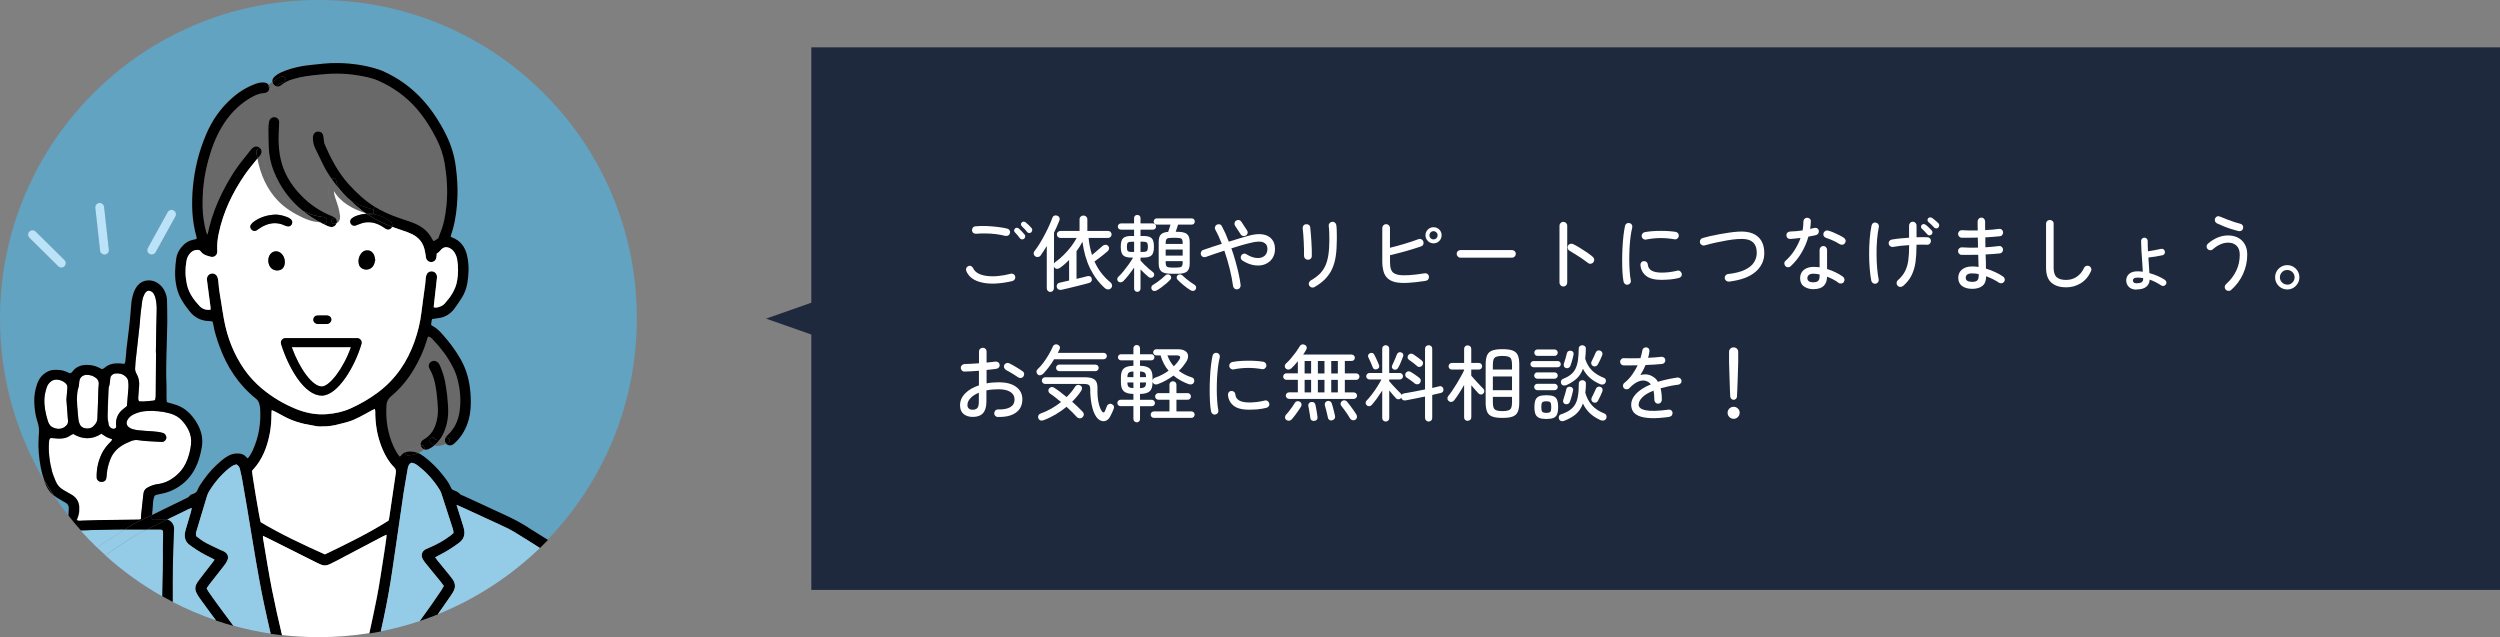 <?xml version="1.0" encoding="UTF-8"?>
<svg id="_レイヤー_2" data-name="レイヤー 2" xmlns="http://www.w3.org/2000/svg" viewBox="0 0 461.9 117.74">
  <rect x="0" y="0" width="461.9" height="117.74" fill="#808080" stroke="none"/>
  <defs>
    <style>
      .cls-1 {
        fill: #000;
      }

      .cls-1, .cls-2, .cls-3, .cls-4, .cls-5, .cls-6, .cls-7 {
        stroke-width: 0px;
      }

      .cls-2 {
        fill: #94cbe6;
      }

      .cls-3 {
        fill: #62a3c1;
      }

      .cls-4 {
        fill: #bae2f8;
      }

      .cls-5 {
        fill: #696969;
      }

      .cls-6 {
        fill: #1e293d;
      }

      .cls-7 {
        fill: #fff;
      }
    </style>
  </defs>
  <g id="_レイヤー_1-2" data-name="レイヤー 1">
    <g>
      <rect class="cls-6" x="149.9" y="8.75" width="312" height="100.24"/>
      <g>
        <path class="cls-3" d="M7.09,80.91c.01-.19,0-.37.03-.56.1-.84.03-1.66-.26-2.47-.4-1.16-.53-2.37-.58-3.58-.04-1.18.15-2.33.56-3.44.33-.91.9-1.66,1.81-2.15.39-.21.81-.34,1.28-.37.81-.04,1.59.02,2.33.37.22.1.45.18.64.26.37-.11.46-.4.66-.6.6-.63,1.36-.93,2.25-.95.76-.02,1.49.09,2.18.4.27.12.53.25.8.39.14-.06.29-.1.39-.19.86-.78,1.9-.97,3.04-.86.2.02.39.04.59.06.05,0,.1-.03.2-.06.04-.2.11-.42.13-.64.16-2.42.55-4.82.79-7.23.1-.98.19-1.95.25-2.93.05-.7.18-1.39.39-2.06.18-.58.44-1.13.86-1.61.97-1.1,2.47-1.04,3.39-.54.76.42,1.3,1.02,1.61,1.78.21.52.36,1.06.37,1.63.01,1.31.07,2.61.05,3.92-.03,1.91-.1,3.82-.15,5.73-.05,2-.09,4.01,0,6.01.03.74,0,1.49,0,2.24,0,.28.04.55.06.84.46.14.88.27,1.31.39,1.24.33,2.26.97,3.09,1.89.58.64,1.07,1.34,1.45,2.11.62,1.26.85,2.58.61,3.95-.23,1.34-.57,2.65-1.21,3.88-.78,1.5-1.89,2.73-3.41,3.63-.81.48-1.66.84-2.61,1.02-.39.08-.78.17-1.17.26-.21.05-.34.2-.4.38-.08.27-.15.54-.18.82-.06.51-.08,1.02-.12,1.53-.02.32-.05.64-.08.96,2.01-.99,4.03-1.97,6.04-2.95.35-.17.72-.31.99-.66.14-.18.44-.24.68-.34.3-.13.55-.29.68-.62.29-.76.79-1.4,1.25-2.06.91-1.3,2.02-2.43,3.23-3.46.37-.31.78-.59,1.2-.83.56-.32,1.17-.47,1.82-.45.6.02,1.13.18,1.52.67.07.08.17.15.28.24.41-.46.68-.96.92-1.48,1.13-2.46,1.55-5.04,1.37-7.73-.02-.31-.08-.63-.17-.93-.1-.36-.3-.66-.61-.91-3.21-2.57-5.36-5.88-6.75-9.72-.48-1.33-.91-2.67-1.14-4.06-.02-.14-.07-.28-.12-.47-.22-.03-.43-.07-.65-.08-1.47-.04-2.67-.64-3.58-1.79-1.02-1.29-1.95-2.63-2.36-4.27-.26-1.04-.35-2.1-.33-3.16.02-.8.09-1.61.22-2.4.12-.75.46-1.42.94-2.01.6-.74,1.35-1.24,2.3-1.41.14-.02.28-.06.42-.1.03,0,.04-.03.1-.07,0-.09.01-.2-.02-.31-.86-3.03-.96-6.12-.67-9.24.31-3.38,1.12-6.62,2.45-9.74,1.11-2.6,2.69-4.87,4.83-6.74,1.29-1.13,2.73-2.01,4.34-2.6.5-.18,1-.25,1.52-.23.44.02.71.24.85.5.04-.09.1-.17.19-.23.16-.11.32-.23.49-.36-.03-.24.02-.49.18-.71.14-.21.35-.38.55-.53.52-.38,1.09-.63,1.69-.85,1.44-.52,2.93-.84,4.45-1.01,1.77-.19,3.54-.41,5.33-.38,2.48.05,4.93.39,7.3,1.16.27.09.55.17.81.29,2.85,1.26,5.35,3.03,7.44,5.34,1.77,1.95,3.19,4.15,4.35,6.51.92,1.87,1.52,3.84,1.78,5.91.23,1.8.36,3.6.3,5.42-.07,2.07-.31,4.13-.87,6.13-.12.44-.27.86-.4,1.29.12.08.18.14.26.17,1.52.54,2.37,1.68,2.75,3.19.29,1.15.37,2.33.28,3.51-.04.57-.09,1.15-.19,1.71-.18,1-.52,1.95-1.07,2.8-.44.68-.87,1.36-1.36,1.99-.77,1-1.79,1.6-3.07,1.72-.34.03-.68.1-1,.15-.04.11-.09.18-.1.27-.04.25-.07.51-.1.77.06.07.11.16.18.19.76.38,1.35.96,1.91,1.59,1.23,1.38,2.34,2.84,3.27,4.44.97,1.66,1.55,3.45,1.8,5.36.16,1.26.22,2.52.14,3.79-.12,1.81-.61,3.5-1.64,5.02-.39.58-.85,1.09-1.36,1.55-.13.11-.27.22-.43.29-.38.17-.82.07-1.08-.22-.73.29-1.49.51-2.17.26-.18.15-.37.29-.58.43-.22.14-.44.27-.69.35-.23.08-.47.06-.68-.02-.04.08-.1.16-.19.22-.28.18-.58.34-.89.48.42.18.81.43,1.17.71,1.28.99,2.43,2.11,3.42,3.4.56.73,1.14,1.45,1.49,2.31.09.23.28.38.49.46.43.16.84.33,1.16.7.14.16.4.21.61.31,2.58,1.2,5.16,2.4,7.75,3.58,1.44.66,2.84,1.39,4.18,2.24,1.14.72,2.3,1.43,3.44,2.15.09.06.18.12.27.18,10.22-10.59,16.51-25,16.51-40.88C117.74,26.36,91.38,0,58.87,0S0,26.36,0,58.87c0,10.9,2.96,21.1,8.12,29.85-.29-.77-.5-1.57-.65-2.38-.33-1.8-.5-3.6-.38-5.43ZM27.34,45.82l3.66-6.62c.22-.39.71-.54,1.11-.32.39.22.54.71.32,1.11l-3.66,6.62c-.15.27-.43.42-.71.42-.13,0-.27-.03-.39-.1-.39-.22-.54-.71-.32-1.11ZM18.33,37.49c.45-.05.85.27.9.72l.88,7.91c.05.45-.27.85-.72.9-.03,0-.06,0-.09,0-.41,0-.76-.31-.81-.72l-.88-7.91c-.05-.45.27-.85.72-.9ZM5.42,42.79c.32-.32.83-.32,1.15,0l5.33,5.27c.32.32.32.83,0,1.15-.16.16-.37.24-.58.24s-.41-.08-.57-.23l-5.33-5.27c-.32-.32-.32-.83,0-1.15Z"/>
        <path class="cls-3" d="M64.41,36.73c-.59-.58-1.16-1.19-1.7-1.82.42.72,1.01,1.32,1.7,1.82Z"/>
        <path class="cls-3" d="M12.61,94.81c.04-.32.04-.65.04-.98,0-.4-.17-.72-.54-.94-.21-.13-.43-.24-.64-.37-.34-.2-.67-.41-1.01-.6-.2-.12-.39-.25-.56-.39.86,1.29,1.77,2.54,2.73,3.75-.03-.15-.04-.32-.02-.49Z"/>
        <path class="cls-5" d="M75.36,83.09c.79-.02,1.59-.33,2.25-.77.04-.03.07-.04.11-.06-.06-.34.07-.68.37-.94.07-.05.14-.1.21-.14,1.4-.8,2.09-2.09,2.41-3.61.14-.68.21-1.36.18-2.06-.07-1.55-.2-3.1-.52-4.62-.2-.93-.49-1.83-.97-2.66-.09-.15-.17-.31-.19-.47-.06-.41.11-.74.46-.95.35-.21.71-.19,1.06.03.31.19.47.49.6.82.38.93.71,1.88.9,2.87.32,1.69.51,3.41.57,5.13.04,1.25-.14,2.47-.56,3.64-.27.74-.62,1.41-1.08,2.01.37-.05.75-.23,1.1-.38.01-.03.03-.05.04-.08.12-.19.28-.36.45-.52,1.19-1.14,1.86-2.54,2.12-4.14.36-2.17.16-4.31-.43-6.4-.21-.74-.52-1.47-.88-2.15-.94-1.79-2.16-3.4-3.55-4.85-.23-.25-.46-.52-.86-.61-.22.2-.24.5-.32.76-.55,1.86-1.36,3.6-2.35,5.26-1.14,1.92-2.54,3.63-4.26,5.05-.53.44-.78.96-.82,1.63-.17,2.69.22,5.28,1.36,7.73.29.62.63,1.22,1.06,1.74.1-.05.17-.06.2-.1.24-.34.52-.56.83-.69.02-.24.19-.47.5-.48Z"/>
        <path class="cls-5" d="M49.78,16.34c-.06.44-.42.79-.93.82-1.11.07-2.05.57-2.94,1.13-2,1.27-3.58,2.97-4.81,4.98-1.22,2.01-2.02,4.19-2.63,6.45-.75,2.8-1.07,5.65-1.01,8.54.04,1.56.26,3.09.67,4.6.03.13.12.24.23.47.13-.57.23-1.01.34-1.45.54-2.19,1.35-4.27,2.36-6.29,1.11-2.22,2.38-4.33,3.96-6.25.42-.51.81-1.04,1.23-1.56.16-.2.34-.4.54-.55.41-.31.91-.26,1.26.09.06.06.11.12.15.19.09.06.17.16.19.31.47,3.37,1.66,6.78,4.3,9.07,1.03.89,2.11,1.55,3.28,2.09-2.37-1.91-4.2-4.34-5.41-7.38-.54-1.37-.84-2.81-.9-4.28-.05-1.18-.06-2.36-.07-3.53,0-.4.04-.81.1-1.2.09-.6.52-.96,1.05-.92.56.04.92.5.83,1.16-.03,1.09-.11,2.18-.09,3.27.01.86.09,1.72.23,2.57.49,2.93,1.9,5.39,3.97,7.5,1.63,1.67,3.52,2.94,5.69,3.8.16.06.31.13.45.23.09-.62-.84-3.28-.92-3.57-.34-1.17-.26-2.2.19-3.33.04-.1.11-.18.19-.24-.58-.84-1.11-1.73-1.58-2.66-.52-1.03-1.01-2.07-1.5-3.1-.28-.58-.36-1.21-.37-1.85,0-.19.04-.4.12-.58.16-.38.49-.57.89-.56.41,0,.72.22.86.6.08.24.09.51.13.76.05.31.04.64.16.92,1.14,2.68,2.48,5.26,4.45,7.44,1.45,1.61,3.03,3.07,4.87,4.22.27.17.54.33.82.48,1.5.82,3.09,1.39,4.7,1.93.6.2,1.2.39,1.78.64,1.39.59,2.53,1.48,3.23,2.85.06.13.15.25.23.36.01.02.05.03.1.07.27-.18.55-.37.83-.55.09-.25.15-.5.26-.74.76-1.73,1.07-3.57,1.25-5.44.25-2.54.07-5.05-.33-7.56-.26-1.6-.78-3.12-1.51-4.57-1.01-2.01-2.2-3.9-3.68-5.61-1.95-2.26-4.32-3.96-7.04-5.16-1.32-.59-2.74-.83-4.17-1.05-2.35-.37-4.7-.32-7.05-.06-1.46.16-2.92.31-4.33.74-.39.12-.78.21-1.15.38-.39.18-.74.42-1.11.65-.07.04-.12.12-.19.17-.29.21-.64.27-.94.18-.2.16-.41.31-.62.46-.23.16-.46.1-.6-.06Z"/>
        <path class="cls-1" d="M67.84,39.49c-.08-.03-.17-.05-.25-.07.04.03.08.05.12.08.04,0,.09,0,.13,0Z"/>
        <path class="cls-1" d="M97.52,97.41c-1.34-.85-2.74-1.58-4.18-2.24-2.59-1.18-5.17-2.39-7.75-3.58-.21-.1-.47-.15-.61-.31-.32-.37-.73-.54-1.16-.7-.22-.08-.4-.22-.49-.46-.35-.87-.93-1.59-1.49-2.31-.99-1.28-2.14-2.41-3.42-3.4-.37-.28-.76-.54-1.17-.71-.6.26-1.25.42-1.89.43-.36.01-.53-.29-.5-.57-.31.13-.59.35-.83.69-.03.04-.09.05-.2.1-.43-.52-.77-1.12-1.06-1.74-1.14-2.46-1.53-5.04-1.36-7.73.04-.66.3-1.18.82-1.63,1.72-1.43,3.12-3.13,4.26-5.05.99-1.67,1.8-3.41,2.35-5.26.08-.26.1-.56.32-.76.41.09.63.36.86.61,1.4,1.46,2.62,3.06,3.55,4.85.36.68.67,1.41.88,2.15.58,2.1.78,4.24.43,6.4-.26,1.61-.93,3.01-2.12,4.14-.17.16-.33.33-.45.52-.02.03-.03.05-.04.08,0,0,.01,0,.02-.01.61-.26,1.15.64.53.91-.13.05-.25.11-.38.16.27.29.71.39,1.08.22.16-.07.3-.17.43-.29.51-.46.97-.98,1.36-1.55,1.02-1.52,1.52-3.21,1.64-5.02.08-1.26.03-2.53-.14-3.79-.25-1.91-.83-3.7-1.8-5.36-.93-1.6-2.04-3.06-3.27-4.44-.56-.63-1.15-1.21-1.91-1.59-.07-.04-.11-.12-.18-.19.03-.26.06-.52.1-.77.01-.08.06-.16.1-.27.33-.05.66-.11,1-.15,1.28-.12,2.3-.72,3.07-1.72.49-.64.92-1.32,1.36-1.99.56-.85.89-1.8,1.07-2.8.1-.56.15-1.14.19-1.71.09-1.18,0-2.37-.28-3.51-.38-1.5-1.23-2.64-2.75-3.19-.08-.03-.14-.09-.26-.17.13-.43.28-.86.4-1.29.56-2.01.8-4.06.87-6.13.06-1.82-.07-3.62-.3-5.42-.26-2.08-.86-4.05-1.78-5.91-1.17-2.36-2.58-4.55-4.35-6.51-2.1-2.32-4.59-4.08-7.44-5.34-.26-.12-.54-.2-.81-.29-2.37-.77-4.81-1.1-7.3-1.16-1.79-.04-3.56.19-5.33.38-1.52.16-3.01.48-4.45,1.01-.6.22-1.17.48-1.69.85-.2.15-.41.33-.55.53-.15.22-.21.47-.18.71.57-.44,1.16-.92,1.87-.97.68-.04.67,1.01,0,1.05-.31.02-.71.36-.97.55-.08.06-.16.12-.24.18.3.1.65.04.94-.18.07-.05.12-.13.19-.17.37-.22.72-.47,1.11-.65.36-.17.76-.26,1.15-.38,1.41-.43,2.87-.58,4.33-.74,2.36-.26,4.7-.31,7.05.06,1.42.22,2.85.47,4.17,1.05,2.71,1.21,5.08,2.9,7.04,5.16,1.48,1.71,2.67,3.6,3.68,5.61.73,1.44,1.25,2.97,1.51,4.57.4,2.51.58,5.02.33,7.56-.18,1.87-.49,3.7-1.25,5.44-.1.23-.17.48-.26.74-.28.18-.56.37-.83.55-.06-.04-.09-.05-.1-.07-.08-.12-.16-.24-.23-.36-.7-1.37-1.84-2.26-3.23-2.85-.58-.25-1.18-.44-1.78-.64-1.61-.53-3.2-1.11-4.7-1.93-.28-.15-.55-.31-.82-.48l-.35.55c.21.21.17.57-.03.77,1.05.16,2.07.6,3.05,1.25.38.25.51.52.5.85,0,.09-.02.18-.05.26.63.24,1.26.46,1.91.67.6.19,1.2.41,1.77.68,1.27.6,2.09,1.6,2.38,2.99.07.34.13.68.19,1.02.02.14.02.29.06.43.14.48.56.77,1.04.73.45-.04.78-.34.86-.82.05-.25.05-.5.07-.74.14-.1.27-.17.38-.27.13-.12.23-.25.35-.38.58-.67,1.24-.66,1.92-.21.28.18.52.46.69.75.19.34.35.73.42,1.12.23,1.34.23,2.69,0,4.03-.29,1.64-1.2,2.97-2.28,4.18-.15.17-.34.32-.54.42-.46.23-.93.42-1.48.29,0-.14,0-.22,0-.3.19-1.66.38-3.31.56-4.97.02-.17.04-.35.02-.51-.05-.42-.36-.76-.75-.85-.44-.11-.89.07-1.11.47-.11.2-.17.43-.2.65-.06.43-.06.86-.12,1.29-.23,1.74-.49,3.47-.7,5.21-.22,1.81-.64,3.56-1.25,5.27-1.33,3.78-3.48,6.97-6.71,9.41-1.62,1.22-3.35,2.22-5.2,3.04-1.35.6-2.8.9-4.26,1.02-1.98.17-3.91-.21-5.74-.95-2.28-.92-4.38-2.17-6.27-3.75-1.27-1.05-2.38-2.25-3.32-3.61-1.9-2.77-3.1-5.83-3.71-9.12-.1-.56-.21-1.13-.29-1.7-.25-1.82-.66-3.62-.77-5.46-.01-.25-.08-.51-.17-.75-.18-.47-.65-.72-1.1-.63-.48.1-.81.47-.83.97,0,.14.01.29.03.43.21,1.6.43,3.19.63,4.79.02.16,0,.32,0,.49-.82.09-1.5-.13-2.02-.68-1.08-1.14-1.98-2.41-2.33-3.97-.32-1.45-.36-2.91-.09-4.37.1-.58.35-1.09.77-1.51.32-.31.7-.49,1.15-.52.27-.02.54.03.7.26.45.65,1.15.81,1.85,1,.58.15,1.12-.2,1.21-.78.03-.17.01-.35,0-.52-.05-1.01.07-2.01.28-3,.83-3.94,2.54-7.5,4.79-10.81.72-1.05,1.55-2.03,2.35-3.02-.08-.39-.14-.79-.2-1.19-.07-.51.51-.79.82-.59-.04-.07-.09-.13-.15-.19-.35-.34-.85-.39-1.26-.09-.21.15-.38.35-.54.55-.42.51-.81,1.05-1.23,1.56-1.58,1.92-2.85,4.03-3.96,6.25-1,2.01-1.81,4.1-2.36,6.29-.11.44-.21.88-.34,1.45-.12-.23-.2-.34-.23-.47-.41-1.51-.63-3.04-.67-4.6-.07-2.89.26-5.74,1.01-8.54.6-2.26,1.41-4.44,2.63-6.45,1.23-2.02,2.81-3.72,4.81-4.98.9-.57,1.84-1.06,2.94-1.13.51-.03.87-.38.93-.82-.15-.16-.21-.41-.12-.62-.14-.26-.42-.48-.85-.5-.52-.03-1.03.05-1.52.23-1.61.59-3.05,1.47-4.34,2.6-2.14,1.87-3.72,4.14-4.83,6.74-1.33,3.12-2.14,6.36-2.45,9.74-.29,3.12-.19,6.2.67,9.24.03.1.01.22.02.31-.05.04-.07.07-.1.07-.14.04-.28.08-.42.1-.95.17-1.7.67-2.3,1.41-.48.59-.82,1.26-.94,2.01-.12.79-.19,1.6-.22,2.4-.03,1.07.07,2.12.33,3.16.4,1.64,1.33,2.98,2.36,4.27.91,1.15,2.11,1.75,3.58,1.79.22,0,.44.05.65.08.05.19.1.33.12.47.23,1.4.66,2.74,1.14,4.06,1.38,3.84,3.54,7.15,6.75,9.72.31.25.5.55.61.91.09.3.15.62.17.93.17,2.69-.24,5.27-1.37,7.73-.24.52-.51,1.02-.92,1.48-.11-.09-.21-.16-.28-.24-.39-.49-.92-.65-1.52-.67-.65-.02-1.26.13-1.82.45-.42.24-.83.51-1.2.83-1.21,1.03-2.32,2.16-3.23,3.46-.46.66-.96,1.29-1.25,2.06-.12.33-.38.49-.68.62-.23.1-.54.16-.68.34-.27.35-.63.49-.99.66-2.01.99-4.03,1.97-6.04,2.95-.02.23-.03.47-.04.7,0,.14.22.18.37.18.5-.01,1-.05,1.5-.07.15,0,.3,0,.45,0,.18,0,.36.01.51.05,1.33-.65,2.66-1.29,3.99-1.94.15-.07.31-.13.56-.23-.06.3-.08.52-.14.73-.23.8-.48,1.6-.71,2.39-.13.44-.27.88-.37,1.33-.21,1.02.04,1.88.94,2.49.14.1.28.2.42.3,1.03.73,2.13,1.37,3.27,1.91.25.12.5.26.81.42-.19.27-.35.5-.52.72-.81,1.04-1.65,2.07-2.43,3.14-.81,1.09-.8,1.71-.08,2.84.08.12.16.24.24.36.64.88,1.28,1.77,1.93,2.65.38.51.75,1.01,1.13,1.52,1.06.36,2.13.69,3.21.99-.9-1.21-1.8-2.41-2.69-3.63-.65-.88-1.27-1.78-1.9-2.67-.13-.18-.22-.39-.35-.62.2-.27.37-.53.56-.78.87-1.11,1.75-2.21,2.61-3.33.25-.32.49-.65.65-1.01.31-.69.08-1.31-.59-1.68-.22-.12-.47-.2-.71-.31-.86-.41-1.72-.8-2.56-1.24-.69-.36-1.31-.82-1.88-1.28-.13-.44,0-.8.11-1.15.62-2.07,1.24-4.13,1.86-6.19.09-.3.21-.6.37-.87.96-1.62,2.17-3.04,3.62-4.25.29-.24.6-.45.92-.63.19-.1.42-.12.59-.16.41.3.59.63.65,1.06.07.45.22.89.3,1.34.32,1.78.63,3.57.93,5.35.56,3.34,1.09,6.7,1.67,10.04.46,2.63.92,5.27,1.48,7.88.4,1.87.82,3.74,1.25,5.6.69.1,1.39.19,2.1.27-.67-2.77-1.29-5.55-1.84-8.34-.63-3.16-1.12-6.34-1.66-9.51-.02-.13-.02-.26-.03-.49.34.16.59.27.85.4,3.01,1.51,6.01,3.01,9.02,4.52.23.12.47.21.7.33.61.3,1.22.28,1.82-.03.36-.19.72-.36,1.08-.54,2.9-1.53,5.8-3.06,8.7-4.58.2-.1.41-.19.68-.31-.03.31-.04.53-.07.76-.14,1.02-.28,2.05-.45,3.07-.42,2.61-.77,5.23-1.29,7.83-.43,2.19-.9,4.38-1.38,6.56.71-.11,1.42-.24,2.12-.38.17-.76.34-1.52.5-2.29.65-3.01,1.19-6.03,1.64-9.08.3-2.05.6-4.1.9-6.14.38-2.65.75-5.29,1.15-7.94.24-1.59.55-3.17.81-4.76.07-.44.29-.73.62-.95.58.03,1,.35,1.4.67,1.53,1.2,2.8,2.64,3.83,4.29.15.24.27.51.36.78.68,2.08,1.35,4.15,2.02,6.23.1.33.22.65.18,1.05-.21.17-.42.35-.65.52-1.15.88-2.42,1.55-3.74,2.12-.24.1-.48.19-.71.31-.73.4-.94,1.08-.56,1.83.16.3.37.59.59.85.9,1.12,1.82,2.22,2.73,3.34.2.24.38.5.57.76-.13.24-.23.45-.36.64-.64.95-1.28,1.91-1.95,2.85-.71,1-1.42,1.99-2.14,2.99,1.13-.38,2.24-.79,3.34-1.23.22-.31.44-.61.65-.92.62-.87,1.22-1.75,1.82-2.62.12-.17.22-.34.32-.51.55-.85.49-1.68-.1-2.49-.22-.3-.45-.6-.69-.89-.71-.87-1.43-1.73-2.13-2.6-.12-.14-.21-.31-.35-.5.29-.15.51-.27.74-.39,1.29-.65,2.5-1.42,3.66-2.28.83-.62,1.14-1.41.95-2.41-.04-.2-.09-.39-.14-.58-.16-.52-.33-1.04-.49-1.56-.24-.76-.48-1.53-.78-2.46.34.14.53.21.71.29,2.58,1.19,5.17,2.37,7.75,3.57.73.34,1.46.68,2.15,1.1,1.61.97,3.2,1.98,4.79,2.99.5-.48.99-.98,1.48-1.48-.09-.06-.18-.13-.27-.18-1.14-.73-2.29-1.43-3.44-2.15ZM73.12,87.39c-.42,2.78-.82,5.57-1.23,8.36-.02.14-.07.28-.1.43-3.75,2.37-7.73,4.3-11.77,6.25-4.03-1.82-8.06-3.69-11.87-5.96-.21-.65-1.57-8.8-1.59-9.46.04-.06.09-.13.14-.19,1.77-1.89,2.65-4.21,3.13-6.7.23-1.19.31-2.39.32-3.6,0-.22.02-.45.04-.74.18.07.31.1.44.17.53.28,1.07.55,1.6.85,1.7.97,3.53,1.51,5.45,1.79.28.04.56.12.84.16.22.04.46.05.68.05.12,0,.23-.03.34-.03,1.64.09,3.17-.42,4.72-.83.72-.18,1.4-.52,2.07-.85.8-.39,1.57-.85,2.35-1.27.17-.09.35-.17.57-.28.11.43.07.8.08,1.16.07,2.21.48,4.33,1.37,6.37.52,1.2,1.17,2.31,2.09,3.24.32.33.39.65.33,1.08Z"/>
        <path class="cls-1" d="M82.29,80.93s-.01,0-.02.01c-.18.35-.11.74.15,1.04,0,0,.01.01.02.02.13-.05.26-.1.38-.16.62-.26.08-1.17-.53-.91Z"/>
        <path class="cls-1" d="M80.27,81.01c.26.28.58.35.9.3.46-.6.81-1.27,1.08-2.01.42-1.17.6-2.39.56-3.64-.06-1.73-.25-3.44-.57-5.13-.19-.99-.52-1.94-.9-2.87-.13-.32-.29-.63-.6-.82-.35-.21-.71-.24-1.06-.03-.35.21-.52.54-.46.95.02.16.1.33.19.47.48.83.77,1.73.97,2.66.32,1.52.44,3.07.52,4.62.03.69-.04,1.38-.18,2.06-.32,1.52-1,2.81-2.41,3.61-.08.04-.15.09-.21.14-.31.26-.44.6-.37.94.43-.16.79.36.61.75.21.08.44.09.68.02.24-.08.47-.21.69-.35.2-.13.4-.27.58-.43-.26-.09-.51-.25-.74-.5-.46-.49.28-1.24.74-.74Z"/>
        <path class="cls-5" d="M82.27,80.94c-.34.15-.73.33-1.1.38-.26.34-.56.66-.9.94.68.25,1.45.03,2.17-.26,0,0-.01-.01-.02-.02-.26-.3-.33-.68-.15-1.04Z"/>
        <path class="cls-1" d="M81.17,81.31c-.33.04-.64-.02-.9-.3-.46-.5-1.2.25-.74.74.23.25.48.41.74.5.34-.28.64-.6.9-.94Z"/>
        <path class="cls-1" d="M77.72,82.27c.02.1.05.2.1.3.11.21.29.36.51.45.18-.38-.18-.91-.61-.75Z"/>
        <path class="cls-5" d="M77.82,82.57c-.05-.1-.09-.2-.1-.3-.04.01-.07.03-.11.06-.66.44-1.46.74-2.25.77-.31.01-.48.24-.5.48.52-.22,1.12-.19,1.73-.07.23.05.45.12.66.2.31-.13.61-.29.89-.48.09-.06.16-.13.19-.22-.21-.08-.39-.24-.51-.45Z"/>
        <path class="cls-1" d="M74.85,83.57c-.03.28.14.58.5.57.64-.02,1.29-.17,1.89-.43-.21-.09-.43-.16-.66-.2-.61-.12-1.21-.15-1.73.07Z"/>
        <path class="cls-1" d="M64.42,34.02c-1.97-2.18-3.31-4.76-4.45-7.44-.12-.28-.11-.61-.16-.92-.04-.25-.04-.52-.13-.76-.14-.39-.46-.6-.86-.6-.4,0-.73.18-.89.56-.08.18-.12.39-.12.58.01.64.09,1.26.37,1.85.49,1.04.99,2.08,1.5,3.1.47.94,1,1.82,1.58,2.66.28-.21.73-.19.82.24.12.6.33,1.14.62,1.63.53.63,1.1,1.24,1.7,1.82,1.26.93,2.85,1.53,4.31,1.92.1.03.17.07.23.13l.35-.55c-1.84-1.15-3.42-2.61-4.87-4.22Z"/>
        <path class="cls-1" d="M64.41,36.73c.79.78,1.63,1.51,2.51,2.22.21.17.44.32.66.46.08.03.17.05.25.07.36-.01.72,0,1.07.06.2-.2.24-.56.03-.77-.06-.06-.13-.1-.23-.13-1.46-.39-3.04-.99-4.31-1.92Z"/>
        <path class="cls-5" d="M62.2,41.24c.83-.36.68-1.36.49-2.27-.19-.9-.51-1.76-.8-2.64-.11-.35-.17-.69-.17-1.02,1.18,2.1,3.55,3.36,5.87,4.1-.23-.15-.45-.3-.66-.46-.88-.7-1.72-1.44-2.51-2.22-.68-.5-1.27-1.1-1.7-1.82-.51-.6-.99-1.22-1.44-1.87-.08.06-.15.14-.19.24-.46,1.13-.53,2.16-.19,3.33.08.29,1.01,2.94.92,3.57.03.02.05.04.08.05.31.25.43.65.31,1.01Z"/>
        <path class="cls-1" d="M61.72,40.31c-.66.08-.67,1.13,0,1.05.19-.02.35-.06.48-.12.11-.36,0-.76-.31-1.01-.03-.02-.05-.04-.08-.05-.01.08-.04.13-.09.13Z"/>
        <path class="cls-1" d="M59.4,40.05c.31.04.62.07.86.3.12.12.2.34.13.51-.08.21-.17.31-.36.43-.1.07-.2.09-.3.09.25.12.5.24.76.36.21.09.43.17.66.2.44.07.86-.19,1.03-.62.01-.03.02-.05.03-.08-.13.06-.29.1-.48.12-.67.08-.66-.97,0-1.05.05,0,.08-.05.09-.13-.14-.09-.3-.17-.45-.23-2.17-.86-4.06-2.13-5.69-3.8-2.07-2.11-3.48-4.56-3.97-7.5-.14-.85-.22-1.71-.23-2.57-.02-1.09.06-2.18.09-3.27.09-.65-.26-1.11-.83-1.16-.53-.04-.95.32-1.05.92-.06.4-.1.8-.1,1.2,0,1.18.02,2.36.07,3.53.06,1.47.36,2.91.9,4.28,1.21,3.04,3.04,5.48,5.41,7.38.53.25,1.09.47,1.66.68.59.22,1.15.31,1.77.38Z"/>
        <path class="cls-1" d="M62.09,33.29c-.08-.44-.54-.45-.82-.24.45.65.93,1.27,1.44,1.87-.29-.49-.51-1.03-.62-1.63Z"/>
        <path class="cls-1" d="M59.35,41.12s.04.06.07.09c.1.05.21.11.31.16.09,0,.19-.02.3-.09.18-.12.28-.22.36-.43.06-.17-.01-.39-.13-.51-.23-.23-.55-.26-.86-.3-.62-.07-1.18-.16-1.77-.38-.58-.21-1.13-.43-1.66-.68.98.79,2.05,1.49,3.21,2.1.06.01.12.03.18.03Z"/>
        <path class="cls-5" d="M59.73,41.37c-.1-.05-.21-.1-.31-.16.08.09.19.15.31.16Z"/>
        <path class="cls-1" d="M59.17,41.09c.08.04.17.09.25.13-.03-.03-.05-.06-.07-.09-.06,0-.12-.02-.18-.03Z"/>
        <path class="cls-5" d="M55.87,40.17c.66.31,1.56.66,2.27.78.27.05.55.07.82.1.05,0,.13.02.22.04-1.16-.61-2.23-1.31-3.21-2.1-1.17-.54-2.25-1.19-3.28-2.09-2.64-2.29-3.83-5.7-4.3-9.07-.02-.16-.09-.26-.19-.31.19.32.18.74-.05,1.07-.05.07-.11.13-.17.2-.14.17-.27.34-.41.51.56,2.92,1.74,5.67,3.85,7.85,1.25,1.29,2.82,2.26,4.44,3.02Z"/>
        <path class="cls-1" d="M51,15.94c.08-.06.16-.12.24-.18.26-.18.66-.53.97-.55.67-.04.68-1.09,0-1.05-.71.04-1.31.52-1.87.97.03.24.14.46.33.62.1.09.21.15.33.19Z"/>
        <path class="cls-2" d="M92.8,97.14c-2.58-1.2-5.17-2.39-7.75-3.57-.18-.08-.37-.15-.71-.29.3.94.53,1.7.78,2.46.16.52.33,1.04.49,1.56.06.19.11.39.14.58.19,1-.12,1.79-.95,2.41-1.16.86-2.37,1.63-3.66,2.28-.23.12-.45.24-.74.39.13.19.23.35.35.5.71.87,1.43,1.73,2.13,2.6.24.29.47.59.69.89.6.8.65,1.63.1,2.49-.11.17-.21.34-.32.51-.6.87-1.2,1.75-1.82,2.62-.22.31-.44.61-.65.92,7.07-2.85,13.47-7.04,18.87-12.25-1.59-1.01-3.18-2.02-4.79-2.99-.69-.42-1.42-.76-2.15-1.1Z"/>
        <path class="cls-2" d="M81.63,108.88c.13-.19.22-.4.36-.64-.19-.26-.37-.52-.57-.76-.91-1.12-1.83-2.22-2.73-3.34-.22-.27-.43-.55-.59-.85-.39-.74-.17-1.43.56-1.83.23-.12.47-.21.71-.31,1.32-.58,2.59-1.25,3.74-2.12.23-.17.44-.36.65-.52.04-.4-.08-.73-.18-1.05-.67-2.08-1.34-4.16-2.02-6.23-.09-.27-.21-.54-.36-.78-1.03-1.65-2.3-3.09-3.83-4.29-.4-.32-.82-.64-1.4-.67-.34.21-.55.51-.62.95-.26,1.59-.57,3.17-.81,4.76-.4,2.64-.77,5.29-1.15,7.94-.3,2.05-.6,4.1-.9,6.14-.45,3.04-.98,6.07-1.64,9.08-.17.76-.33,1.52-.5,2.29,2.46-.49,4.86-1.12,7.19-1.9.71-.99,1.43-1.99,2.14-2.99.66-.94,1.3-1.9,1.95-2.85Z"/>
        <path class="cls-2" d="M36.85,110.45c-.09-.12-.17-.24-.24-.36-.72-1.13-.72-1.74.08-2.84.79-1.07,1.62-2.09,2.43-3.14.17-.22.33-.46.52-.72-.31-.16-.56-.3-.81-.42-1.15-.54-2.24-1.18-3.27-1.91-.14-.1-.28-.21-.42-.3-.9-.61-1.15-1.47-.94-2.49.09-.45.24-.89.37-1.33.23-.8.48-1.6.71-2.39.06-.21.09-.43.14-.73-.25.1-.41.16-.56.23-1.33.65-2.66,1.3-3.99,1.94.46.11.81.41,1.06.84.11.2.19.43.22.66.03.23,0,.47-.01.7-.2,4.24-.26,8.48-.23,12.73,0,.1,0,.2,0,.3,2.56,1.32,5.23,2.46,7.99,3.4-.38-.51-.75-1.01-1.13-1.52-.65-.88-1.29-1.77-1.93-2.65Z"/>
        <path class="cls-2" d="M47.27,103.59c-.58-3.34-1.11-6.69-1.67-10.04-.3-1.78-.61-3.57-.93-5.35-.08-.45-.23-.89-.3-1.34-.06-.43-.24-.76-.65-1.06-.16.04-.4.06-.59.16-.32.18-.64.39-.92.63-1.44,1.21-2.65,2.63-3.62,4.25-.16.27-.28.57-.37.87-.63,2.06-1.25,4.13-1.86,6.19-.11.35-.25.71-.11,1.15.57.46,1.2.92,1.88,1.28.84.44,1.7.83,2.56,1.24.23.11.48.19.71.31.67.37.9.99.59,1.68-.16.36-.4.69-.65,1.01-.86,1.12-1.74,2.22-2.61,3.33-.19.25-.37.51-.56.78.13.23.22.44.35.62.62.89,1.25,1.79,1.9,2.67.89,1.21,1.79,2.42,2.69,3.63,2.24.62,4.54,1.12,6.89,1.47-.44-1.86-.86-3.73-1.25-5.6-.56-2.61-1.02-5.25-1.48-7.88Z"/>
        <path class="cls-7" d="M59.46,71.41c1.38,0,3.97-3.25,5.38-7.27h-10.94c1.48,4.09,3.86,7.27,5.56,7.27Z"/>
        <path class="cls-7" d="M71.34,42.31c-.23-.11-.43-.29-.65-.42-1.03-.65-2.14-.98-3.36-.77-.42.07-.81.26-1.22.39-.16.06-.31.15-.48.18-.37.07-.71-.11-.86-.42-.15-.32-.08-.68.23-.93.2-.16.43-.3.66-.39.69-.28,1.37-.43,2.04-.46-.04-.03-.08-.05-.12-.08-2.31-.74-4.69-2-5.87-4.1,0,.33.06.67.17,1.02.28.88.61,1.73.8,2.64.19.91.34,1.91-.49,2.27,0,.03-.02.05-.03.08-.17.42-.59.68-1.03.62-.22-.03-.45-.11-.66-.2-.26-.12-.51-.23-.76-.36-.12,0-.23-.07-.31-.16-.08-.04-.17-.09-.25-.13-.09-.02-.17-.04-.22-.04-.27-.03-.55-.05-.82-.1-.72-.12-1.61-.47-2.27-.78-1.61-.76-3.19-1.73-4.44-3.02-2.11-2.17-3.29-4.92-3.85-7.85-.8.99-1.63,1.97-2.35,3.02-2.26,3.3-3.97,6.86-4.79,10.81-.21.99-.32,1.99-.28,3,0,.17.02.35,0,.52-.1.59-.64.94-1.21.78-.69-.18-1.4-.35-1.85-1-.16-.23-.43-.28-.7-.26-.45.03-.83.21-1.15.52-.42.42-.67.93-.77,1.51-.26,1.46-.23,2.93.09,4.37.35,1.56,1.25,2.83,2.33,3.97.52.55,1.19.77,2.02.68,0-.17.02-.33,0-.49-.21-1.6-.42-3.19-.63-4.79-.02-.14-.04-.29-.03-.43.02-.5.34-.87.83-.97.45-.09.92.17,1.1.63.09.24.16.5.17.75.11,1.84.52,3.64.77,5.46.08.57.19,1.13.29,1.7.61,3.29,1.8,6.35,3.71,9.12.94,1.36,2.05,2.55,3.32,3.61,1.89,1.58,4,2.82,6.27,3.75,1.83.74,3.75,1.12,5.74.95,1.46-.12,2.91-.42,4.26-1.02,1.84-.82,3.58-1.82,5.2-3.04,3.23-2.44,5.38-5.63,6.71-9.41.6-1.71,1.03-3.47,1.25-5.27.21-1.74.47-3.48.7-5.21.06-.43.06-.86.12-1.29.03-.22.09-.46.2-.65.21-.4.67-.58,1.11-.47.39.09.7.44.75.85.02.17,0,.34-.02.51-.19,1.66-.38,3.31-.56,4.97-.01.08,0,.17,0,.3.55.13,1.02-.06,1.48-.29.2-.1.39-.25.54-.42,1.08-1.22,1.99-2.54,2.28-4.18.24-1.34.24-2.69,0-4.03-.07-.39-.22-.78-.42-1.12-.17-.29-.41-.57-.69-.75-.68-.45-1.34-.46-1.92.21-.11.13-.22.27-.35.38-.1.1-.23.17-.38.27-.02.24-.02.5-.07.74-.09.49-.42.79-.86.82-.48.04-.9-.25-1.04-.73-.04-.14-.04-.28-.06-.43-.06-.34-.12-.68-.19-1.02-.3-1.39-1.11-2.38-2.38-2.99-.57-.27-1.17-.49-1.77-.68-.64-.21-1.28-.43-1.91-.67-.15.4-.63.61-1.07.4ZM57.91,58.9c.07-.33.31-.56.65-.6.17-.02.34-.01.52-.01.17,0,.34,0,.52,0h0c.29,0,.57-.02.86,0,.42.03.72.3.76.68.04.33-.18.67-.51.82-.08.04-.16.07-.25.07-.6.01-1.2.03-1.81,0-.16,0-.33-.1-.46-.2-.25-.18-.34-.45-.28-.76ZM48.04,42.12c-.22.14-.41.31-.64.44-.31.17-.63.12-.88-.1-.27-.25-.37-.63-.17-.94.15-.23.36-.44.59-.6,1.14-.79,2.41-1.21,4-1.28.66.01,1.5.19,2.3.54.18.08.35.2.5.33.25.22.32.57.19.86-.13.28-.36.46-.67.45-.19,0-.4-.05-.57-.14-1.64-.8-3.18-.51-4.65.43ZM50.02,49.44c-.52-.61-.6-1.64-.18-2.33.46-.75,1.4-.91,2.07-.33.53.46.73,1.08.72,1.68-.02.74-.35,1.25-.88,1.43-.62.21-1.33.03-1.72-.44ZM66.79,63.54c-1.14,4-4.33,9.55-7.33,9.55h0c-1.51,0-3.09-1.14-4.57-3.28-1.18-1.7-2.25-3.98-2.95-6.25-.08-.25-.03-.53.13-.75.16-.21.41-.34.67-.34h13.25c.26,0,.51.12.67.33.16.21.21.48.14.74ZM69.04,48.97c-.37.73-1.23,1.03-1.98.71-.43-.18-.69-.51-.78-.96-.12-.68,0-1.31.43-1.87.33-.44.78-.66,1.34-.58.57.08.91.45,1.1.96.09.24.11.5.18.81-.09.28-.14.63-.29.93Z"/>
        <path class="cls-7" d="M70.71,83.07c-.88-2.03-1.3-4.16-1.37-6.37-.01-.36.04-.73-.08-1.16-.23.11-.4.19-.57.28-.78.42-1.55.88-2.35,1.27-.67.33-1.35.66-2.07.85-1.55.4-3.08.91-4.72.83-.11,0-.23.03-.34.03-.23,0-.46-.02-.68-.05-.28-.04-.56-.12-.84-.16-1.92-.29-3.76-.83-5.45-1.79-.52-.3-1.06-.57-1.6-.85-.12-.06-.25-.1-.44-.17-.01.29-.04.51-.04.74-.01,1.21-.09,2.42-.32,3.6-.48,2.49-1.36,4.81-3.13,6.7-.06.06-.1.14-.14.19.01.66,1.38,8.81,1.59,9.46,3.81,2.28,7.84,4.15,11.87,5.96,4.04-1.95,8.02-3.87,11.77-6.25.04-.15.08-.29.1-.43.41-2.78.81-5.57,1.23-8.36.07-.43,0-.76-.33-1.08-.92-.93-1.57-2.04-2.09-3.24Z"/>
        <path class="cls-7" d="M70.9,102.61c.16-1.02.3-2.05.45-3.07.03-.22.04-.45.07-.76-.27.12-.48.21-.68.31-2.9,1.52-5.8,3.06-8.7,4.58-.36.19-.72.36-1.08.54-.6.32-1.21.33-1.82.03-.23-.12-.47-.21-.7-.33-3.01-1.51-6.01-3.01-9.02-4.52-.25-.13-.51-.24-.85-.4.01.22,0,.36.03.49.55,3.17,1.03,6.35,1.66,9.51.56,2.79,1.18,5.57,1.84,8.34,2.22.25,4.48.39,6.77.39,3.19,0,6.31-.26,9.36-.74.48-2.18.94-4.37,1.38-6.56.51-2.59.87-5.22,1.29-7.83Z"/>
        <path class="cls-5" d="M49.78,16.34c.14.16.37.22.6.06.21-.14.42-.3.62-.46-.12-.04-.23-.1-.33-.19-.18-.16-.3-.39-.33-.62-.16.13-.32.25-.49.36-.09.07-.16.14-.19.23.09.16.13.34.13.49,0,.04,0,.08,0,.12Z"/>
        <path class="cls-1" d="M49.78,16.34s0-.08,0-.12c0-.16-.04-.33-.13-.49-.09.21-.03.46.12.62Z"/>
        <path class="cls-1" d="M48.15,28.59c.22-.33.23-.75.05-1.07-.31-.2-.89.09-.82.59.05.4.12.8.2,1.19.14-.17.27-.34.41-.51.05-.07.12-.13.17-.2Z"/>
        <path class="cls-1" d="M68.44,39.66c-.2-.05-.4-.12-.59-.18-.04,0-.09,0-.13,0,.07.05.14.09.21.14,1.41.95,2.92,1.67,4.5,2.28.03-.08.05-.16.05-.26,0-.33-.12-.6-.5-.85-.98-.66-2-1.09-3.05-1.25-.11.11-.28.17-.48.12Z"/>
        <path class="cls-1" d="M67.84,39.49c.2.06.4.12.59.18.2.05.36,0,.48-.12-.35-.05-.71-.07-1.07-.06Z"/>
        <path class="cls-1" d="M67.71,39.49c-.66.04-1.34.19-2.04.46-.24.09-.46.23-.66.39-.31.24-.38.61-.23.93.16.32.49.5.86.42.16-.03.31-.13.48-.18.4-.14.8-.32,1.22-.39,1.22-.21,2.33.12,3.36.77.22.14.42.31.65.42.44.21.92,0,1.07-.4-1.57-.6-3.08-1.33-4.5-2.28-.07-.05-.14-.09-.21-.14Z"/>
        <path class="cls-1" d="M68.05,46.27c-.56-.08-1.01.14-1.34.58-.42.56-.55,1.19-.43,1.87.08.45.35.78.78.96.75.32,1.61.03,1.98-.71.15-.3.21-.64.29-.93-.06-.31-.09-.57-.18-.81-.19-.51-.53-.88-1.1-.96Z"/>
        <path class="cls-1" d="M58.19,59.66c.13.1.3.2.46.2.6.02,1.2,0,1.81,0,.08,0,.17-.04.25-.07.34-.15.55-.49.51-.82-.04-.38-.34-.65-.76-.68-.29-.02-.57,0-.86,0h0c-.17,0-.34,0-.52,0-.17,0-.35,0-.52.01-.34.04-.58.27-.65.6-.07.31.03.58.28.76Z"/>
        <path class="cls-1" d="M52.69,41.69c.17.09.38.13.57.14.32.01.54-.17.67-.45.14-.29.07-.64-.19-.86-.15-.13-.32-.25-.5-.33-.8-.34-1.64-.53-2.3-.54-1.59.07-2.86.48-4,1.28-.23.16-.44.37-.59.6-.2.31-.11.69.17.94.25.22.57.27.88.1.22-.13.42-.3.64-.44,1.48-.94,3.01-1.23,4.65-.43Z"/>
        <path class="cls-1" d="M52.63,48.46c0-.6-.19-1.21-.72-1.68-.66-.58-1.61-.42-2.07.33-.42.69-.34,1.72.18,2.33.39.47,1.11.65,1.72.44.54-.18.87-.68.88-1.43Z"/>
        <path class="cls-1" d="M65.98,62.47h-13.25c-.27,0-.52.13-.67.34-.16.21-.21.49-.13.75.7,2.27,1.78,4.55,2.95,6.25,1.48,2.15,3.07,3.28,4.57,3.28h0c3,0,6.19-5.55,7.33-9.55.07-.25.02-.53-.14-.74-.16-.21-.41-.33-.67-.33ZM59.46,71.41c-1.7,0-4.08-3.17-5.56-7.27h10.94c-1.4,4.01-4,7.27-5.38,7.27Z"/>
        <path class="cls-7" d="M9.56,78.87c.86.48,1.99.61,2.8-.36.11-.14.18-.33.2-.5.03-.23-.02-.46-.03-.69-.09-1.2-.18-2.4-.26-3.5.06-.8.11-1.5.18-2.19.04-.36-.12-.63-.38-.86-.41-.36-.93-.56-1.47-.62-.51-.06-.98.11-1.35.47-.28.27-.49.58-.61.94-.21.66-.39,1.34-.43,2.04-.08,1.46.22,2.86.65,4.24.07.22.18.43.31.63.1.15.24.31.4.4Z"/>
        <path class="cls-7" d="M14.72,78.34c.09.21.25.42.43.55.53.38,1.48.38,1.97-.02.49-.41.87-.89.88-1.56.03-1.07.08-2.14.12-3.21,0,0,0,0,0,0,.04-1.02.03-2.05.13-3.07.07-.73-.32-1.14-.91-1.46-.39-.22-.84-.29-1.29-.31-.62-.02-1.17.36-1.33.93-.06.22-.09.46-.1.69,0,.28-.06.55-.15.82-.11.31-.16.63-.19.95-.16,1.59.08,3.16.2,4.74.02.32.11.65.24.95Z"/>
        <path class="cls-7" d="M20.64,79.13c.18.09.37.14.57.05.18-.07.29-.22.28-.44,0-.19-.04-.37-.04-.56.02-.98.39-1.81,1.17-2.48.25-.22.52-.43.85-.69.1-1.19.2-2.3.28-3.42.03-.37-.01-.74-.04-1.11-.03-.45-.29-.78-.65-1.06-.49-.38-1.06-.48-1.68-.43-.49.04-.97.42-.99.89-.03.56-.09,1.11-.27,1.64-.04.13-.04.28-.04.42-.06,1.63-.15,3.26-.17,4.88-.01.55.11,1.11.21,1.66.05.28.25.5.54.64Z"/>
        <path class="cls-7" d="M25.7,71.35c-.06.7-.12,1.4-.16,2.09-.01.18,0,.37.05.55.02.07.13.18.2.18.9.07,1.79-.1,2.68-.16.08,0,.19-.11.2-.18.05-.22.1-.46.1-.69.03-2.66.04-5.31.06-7.97,0,0-.02,0-.03,0,.02-1.3.04-2.61.06-3.91.02-1.31.05-2.61.09-3.92.02-.75-.05-1.49-.21-2.22-.07-.31-.22-.62-.38-.9-.15-.25-.4-.41-.71-.48-.21-.05-.41-.02-.56.11-.15.12-.29.27-.37.43-.21.42-.38.85-.44,1.33-.16,1.25-.35,2.49-.42,3.75-.04.65-.13,1.3-.2,1.95-.21,1.86-.42,3.71-.62,5.56-.04.32-.03.65-.06.98-.05.43,0,.82.24,1.21.42.71.55,1.49.49,2.3Z"/>
        <path class="cls-7" d="M15.04,96.21c1.1-.03,2.2-.08,3.29-.1,2.45-.04,4.89-.06,7.34-.09.1,0,.19-.04.39-.08.01-.28,0-.52.03-.75.13-1.25.27-2.5.41-3.75.01-.14.03-.28.06-.41.09-.37.28-.68.65-.89.6-.35,1.22-.6,1.94-.68,1.17-.14,2.2-.62,3.1-1.31.9-.69,1.61-1.52,2.09-2.52.53-1.12.84-2.28.98-3.5.11-.95-.05-1.85-.49-2.72-.3-.6-.68-1.14-1.13-1.64-.6-.66-1.35-1.1-2.22-1.36-1.45-.42-2.94-.55-4.44-.45-.8.05-1.57.25-2.29.59-.55.26-.99.63-1.24,1.17-.21.45-.08.95.35,1.25.16.11.33.22.51.28.38.11.77.22,1.16.26.89.09,1.79.14,2.69.2.65.04,1.29.12,1.91.3.42.12.7.61.61,1.01-.08.37-.45.67-.85.65-.8-.04-1.59-.09-2.39-.14-.6-.04-1.2-.06-1.78-.17-.52-.1-1-.05-1.46.14-.59.25-1.19.51-1.72.84-1.01.64-1.76,1.5-2.16,2.6-.31.84-.56,1.69-.62,2.58-.02.32-.05.65-.13.97-.12.51-.87.73-1.34.43-.27-.17-.41-.41-.41-.7-.04-1.71.35-3.33,1.19-4.85.23-.41.54-.78.84-1.15.21-.26.48-.48.7-.73.08-.09.09-.22.12-.33-.36-.14-.7-.24-1-.39-.34-.18-.65-.41-.97-.62-1.75,1.13-3.47,1.08-5.22.04-.18.1-.36.17-.52.28-.67.48-1.44.61-2.26.57-.45-.03-.89-.08-1.34-.1-.07,0-.18.08-.22.15-.06.12-.1.26-.11.4-.16,1.92.07,3.82.56,5.68.15.58.42,1.14.64,1.71.28.73.78,1.29,1.49,1.69.51.29,1.03.58,1.53.88.91.55,1.33,1.37,1.36,2.36.03.94-.04,1.27-.45,2.31.26.19.56.13.85.12Z"/>
        <path class="cls-2" d="M23.05,97.82c-.55,0-1.1.01-1.65.02-1.3.02-2.6.05-3.9.08-.35,0-.7.01-1.05.02-.53.01-1.05.03-1.58.04.98,1.11,2.01,2.18,3.08,3.21.3-.23.61-.46.93-.66,1.39-.91,2.78-1.81,4.18-2.7Z"/>
        <path class="cls-2" d="M24.33,99.38c.73-.46,1.48-.89,2.25-1.28.19-.09.38-.19.57-.28-.82,0-1.63-.01-2.45-.01-.55,0-1.09,0-1.64,0-1.4.89-2.79,1.79-4.18,2.7-.32.21-.63.43-.93.66.5.48,1.01.96,1.53,1.43.22-.17.44-.33.67-.48,1.38-.93,2.77-1.86,4.18-2.75Z"/>
        <path class="cls-2" d="M30.1,101.19c0-.84.03-1.68.04-2.52.01-.76-.05-.84-.8-.84-.73,0-1.46,0-2.2,0-.19.09-.38.19-.57.28-.77.38-1.52.81-2.25,1.28-1.41.9-2.79,1.82-4.18,2.75-.23.15-.45.32-.67.48,3.21,2.89,6.73,5.43,10.52,7.57.08-2.99.14-5.99.11-8.98Z"/>
        <path class="cls-1" d="M8.58,89.81c.31.67.74,1.26,1.32,1.73-.62-.92-1.21-1.87-1.78-2.83.14.37.29.74.45,1.1Z"/>
        <path class="cls-1" d="M16.46,97.94c.35,0,.7-.01,1.05-.02,1.3-.03,2.6-.06,3.9-.08.55,0,1.1-.02,1.65-.02.32-.2.64-.41.97-.62.7-.44,1.46-.8,2.21-1.17.62-.3,1.24-.61,1.86-.91.02-.32.05-.64.08-.96.04-.51.07-1.02.12-1.53.03-.28.09-.55.18-.82.05-.18.19-.33.4-.38.39-.09.77-.19,1.17-.26.94-.18,1.8-.55,2.61-1.02,1.52-.89,2.63-2.12,3.41-3.63.64-1.23.97-2.54,1.21-3.88.24-1.37.01-2.69-.61-3.95-.38-.77-.87-1.47-1.45-2.11-.83-.91-1.84-1.56-3.09-1.89-.43-.12-.85-.25-1.31-.39-.02-.29-.06-.57-.06-.84,0-.75.02-1.49,0-2.24-.09-2.01-.05-4.01,0-6.01.05-1.91.12-3.82.15-5.73.02-1.3-.04-2.61-.05-3.92,0-.57-.15-1.11-.37-1.63-.31-.76-.85-1.36-1.61-1.78-.92-.5-2.42-.56-3.39.54-.42.48-.68,1.03-.86,1.61-.21.67-.34,1.36-.39,2.06-.06.98-.16,1.95-.25,2.93-.23,2.41-.63,4.81-.79,7.23-.01.22-.09.45-.13.64-.11.03-.16.06-.2.06-.2-.01-.39-.04-.59-.06-1.14-.1-2.19.08-3.04.86-.1.09-.26.12-.39.19-.28-.13-.54-.27-.8-.39-.69-.3-1.42-.42-2.18-.4-.89.03-1.65.33-2.25.95-.2.2-.29.5-.66.6-.19-.08-.43-.15-.64-.26-.74-.35-1.52-.41-2.33-.37-.46.02-.88.15-1.28.37-.91.49-1.48,1.24-1.81,2.15-.41,1.11-.6,2.26-.56,3.44.05,1.22.18,2.42.58,3.58.28.82.36,1.63.26,2.47-.02.18-.01.37-.03.56-.13,1.83.05,3.63.38,5.43.15.81.37,1.6.65,2.38.57.96,1.16,1.9,1.78,2.83.17.14.36.27.56.39.34.19.67.4,1.01.6.21.12.43.24.64.37.37.22.54.54.54.94,0,.33,0,.66-.04.98-.02.17-.01.33.02.49.72.92,1.47,1.81,2.25,2.68.53-.01,1.05-.03,1.58-.04ZM24.98,67.84c.03-.32.03-.65.06-.98.2-1.85.42-3.71.62-5.56.07-.65.16-1.3.2-1.95.07-1.26.26-2.51.42-3.75.06-.47.23-.91.44-1.33.08-.16.22-.31.37-.43.15-.12.35-.16.56-.11.31.07.56.24.71.48.17.28.31.59.38.9.16.73.24,1.47.21,2.22-.03,1.31-.06,2.61-.09,3.92-.03,1.3-.04,2.61-.06,3.91,0,0,.02,0,.03,0-.02,2.66-.04,5.31-.06,7.97,0,.23-.04.46-.1.69-.02.07-.13.17-.2.18-.89.07-1.78.23-2.68.16-.07,0-.19-.11-.2-.18-.04-.18-.06-.37-.05-.55.05-.7.11-1.4.16-2.09.07-.81-.07-1.59-.49-2.3-.23-.39-.28-.78-.24-1.21ZM20.06,71.95c0-.14,0-.29.04-.42.18-.54.25-1.08.27-1.64.02-.48.5-.85.99-.89.62-.05,1.19.05,1.68.43.36.28.62.61.65,1.06.03.37.07.74.04,1.11-.08,1.11-.18,2.22-.28,3.42-.32.26-.59.47-.85.69-.77.67-1.15,1.5-1.17,2.48,0,.19.03.37.04.56.01.22-.1.37-.28.44-.2.08-.39.03-.57-.05-.28-.14-.48-.36-.54-.64-.11-.55-.22-1.11-.21-1.66.02-1.63.11-3.26.17-4.88ZM14.27,72.65c.03-.32.08-.65.19-.95.09-.27.14-.53.15-.82,0-.23.04-.47.1-.69.16-.57.71-.95,1.33-.93.45.01.9.09,1.29.31.59.32.99.72.91,1.46-.1,1.02-.09,2.05-.13,3.07,0,0,0,0,0,0-.04,1.07-.09,2.14-.12,3.21-.02.66-.39,1.15-.88,1.56-.49.4-1.43.4-1.97.02-.19-.13-.35-.34-.43-.55-.12-.3-.21-.63-.24-.95-.12-1.58-.37-3.15-.2-4.74ZM8.21,73.59c.04-.71.21-1.38.43-2.04.12-.36.33-.67.61-.94.37-.36.84-.52,1.35-.47.54.06,1.06.25,1.47.62.26.23.42.5.38.86-.07.69-.11,1.39-.18,2.19.08,1.1.17,2.3.26,3.5.02.23.06.47.03.69-.02.17-.09.37-.2.5-.81.97-1.94.85-2.8.36-.16-.09-.3-.25-.4-.4-.13-.19-.24-.41-.31-.63-.43-1.39-.72-2.79-.65-4.24ZM14.64,93.79c-.04-.99-.45-1.81-1.36-2.36-.5-.3-1.02-.59-1.53-.88-.71-.4-1.21-.96-1.49-1.69-.22-.57-.48-1.13-.64-1.71-.49-1.86-.73-3.76-.56-5.68.01-.14.05-.28.11-.4.04-.07.15-.16.22-.15.45.02.89.07,1.34.1.82.04,1.59-.09,2.26-.57.16-.11.34-.18.52-.28,1.75,1.03,3.47,1.08,5.22-.04.32.21.63.44.97.62.3.16.64.25,1,.39-.04.11-.05.25-.12.33-.22.25-.49.47-.7.73-.3.37-.61.74-.84,1.15-.84,1.52-1.23,3.14-1.19,4.85,0,.3.14.53.41.7.48.3,1.22.08,1.34-.43.08-.31.11-.64.13-.97.06-.89.3-1.74.62-2.58.41-1.1,1.15-1.96,2.16-2.6.53-.34,1.13-.6,1.72-.84.46-.19.94-.24,1.46-.14.58.11,1.19.13,1.78.17.8.06,1.59.11,2.39.14.4.02.77-.28.85-.65.09-.4-.19-.89-.61-1.01-.62-.18-1.26-.26-1.91-.3-.9-.05-1.79-.11-2.69-.2-.39-.04-.78-.15-1.16-.26-.18-.05-.35-.17-.51-.28-.43-.3-.55-.8-.35-1.25.25-.54.69-.91,1.24-1.17.72-.34,1.49-.54,2.29-.59,1.51-.09,3,.04,4.44.45.88.25,1.63.69,2.22,1.36.45.5.83,1.04,1.13,1.64.44.87.59,1.77.49,2.72-.14,1.21-.45,2.38-.98,3.5-.48,1-1.19,1.83-2.09,2.52-.9.69-1.93,1.17-3.1,1.31-.71.09-1.34.34-1.94.68-.37.21-.56.52-.65.89-.03.14-.05.28-.06.41-.14,1.25-.28,2.5-.41,3.75-.02.23-.02.46-.03.75-.2.04-.29.08-.39.08-2.45.03-4.89.05-7.34.09-1.1.02-2.19.07-3.29.1-.28,0-.59.07-.85-.12.41-1.04.49-1.37.45-2.31Z"/>
        <path class="cls-1" d="M27.15,97.82c1.24-.61,2.48-1.22,3.73-1.83-.16-.04-.33-.06-.51-.05-.15,0-.3,0-.45,0-.5.02-1,.05-1.5.07-.15,0-.37-.04-.37-.18,0-.23.02-.47.04-.7-.62.3-1.24.6-1.86.91-.75.37-1.5.73-2.21,1.17-.32.2-.65.41-.97.62.55,0,1.09,0,1.64,0,.82,0,1.63,0,2.45.01Z"/>
        <path class="cls-1" d="M32.14,98.19c.01-.23.04-.47.01-.7-.03-.22-.1-.46-.22-.66-.25-.43-.6-.73-1.06-.84-1.24.61-2.49,1.22-3.73,1.83.73,0,1.46,0,2.2,0,.75,0,.81.08.8.84,0,.84-.05,1.68-.04,2.52.03,3-.03,5.99-.11,8.98.63.36,1.27.7,1.92,1.04,0-.1,0-.2,0-.3-.03-4.24.03-8.49.23-12.73Z"/>
        <path class="cls-4" d="M11.33,49.44c.21,0,.42-.08.58-.24.32-.32.31-.83,0-1.15l-5.33-5.27c-.32-.32-.83-.31-1.15,0-.32.32-.31.83,0,1.15l5.33,5.27c.16.16.37.23.57.23Z"/>
        <path class="cls-4" d="M18.49,46.31c.05.42.4.72.81.72.03,0,.06,0,.09,0,.45-.05.77-.45.72-.9l-.88-7.91c-.05-.45-.45-.77-.9-.72-.45.05-.77.45-.72.9l.88,7.91Z"/>
        <path class="cls-4" d="M27.65,46.93c.12.07.26.1.39.1.29,0,.56-.15.71-.42l3.66-6.62c.22-.39.08-.89-.32-1.11-.39-.22-.89-.08-1.11.32l-3.66,6.62c-.22.39-.08.89.32,1.11Z"/>
      </g>
      <g>
        <path class="cls-7" d="M187.06,51.93c-2.27.52-4.14.61-5.63.27-1.49-.33-2.46-1.05-2.9-2.13-.07-.18-.07-.36,0-.53s.2-.29.37-.37c.18-.08.36-.08.53,0,.17.08.29.21.37.38.17.4.48.71.91.95.44.24.97.4,1.6.48.63.08,1.32.09,2.08.02.76-.07,1.54-.21,2.34-.42.18-.05.36-.03.53.08.17.1.27.25.31.44.04.18,0,.35-.09.51-.1.16-.24.26-.43.31ZM185.76,43.59c-.52-.14-1.09-.25-1.72-.33s-1.26-.12-1.91-.13c-.64,0-1.23,0-1.78.06-.19.01-.36-.04-.51-.14-.15-.11-.23-.26-.25-.45s.03-.37.14-.52c.11-.15.26-.24.46-.26.45-.05.94-.07,1.48-.07.54,0,1.08.03,1.62.08.54.04,1.06.1,1.55.17.49.07.9.15,1.25.24.18.04.33.14.43.3s.13.33.08.52c-.04.19-.14.34-.3.43-.16.1-.34.12-.52.08ZM189.2,44.11c-.11.1-.25.14-.4.12-.16-.02-.28-.09-.37-.21-.13-.18-.28-.37-.43-.56-.16-.19-.32-.37-.48-.53-.1-.09-.15-.21-.15-.34s.05-.26.15-.36c.11-.11.24-.16.38-.15.14.02.27.07.38.18.14.12.31.29.51.5s.37.4.51.57c.1.12.14.26.11.42-.03.16-.09.28-.21.37ZM190.53,42.93c-.11.1-.25.14-.4.13-.16-.02-.28-.08-.37-.21-.14-.17-.3-.35-.46-.54-.17-.19-.34-.36-.51-.51-.1-.09-.16-.21-.16-.34s.04-.26.15-.36c.11-.11.24-.16.37-.15.14.01.26.06.37.15.14.11.32.27.53.47.21.2.39.39.53.55.11.11.16.25.14.4-.02.16-.08.29-.19.4Z"/>
        <path class="cls-7" d="M194.07,53.94c-.18,0-.34-.06-.47-.19s-.2-.29-.2-.48v-7.82c-.19.33-.39.64-.58.94-.19.3-.38.57-.56.82-.11.15-.26.24-.45.27-.19.03-.36,0-.53-.11-.16-.11-.26-.26-.29-.45-.03-.19,0-.35.11-.48.3-.39.62-.84.95-1.37s.64-1.08.95-1.67c.31-.58.59-1.15.84-1.7s.44-1.03.59-1.45c.06-.18.17-.31.34-.39s.35-.08.54-.02c.2.06.34.18.42.36s.08.36,0,.54c-.13.33-.28.69-.44,1.07-.16.38-.35.77-.55,1.17v5.73c.06-.12.15-.23.27-.32.53-.37,1.04-.79,1.53-1.29.49-.49.95-1.01,1.36-1.55.41-.54.75-1.08,1.03-1.59h-3.02c-.17,0-.32-.06-.45-.19s-.19-.28-.19-.45c0-.18.06-.34.19-.46s.28-.19.45-.19h3.55v-2.13c0-.21.07-.39.21-.52.14-.13.31-.2.5-.2.2,0,.38.07.52.2.14.13.21.3.21.52v2.13h3.83c.18,0,.34.06.46.19.13.13.19.28.19.46,0,.17-.06.32-.19.45-.13.13-.28.19-.46.19h-3.6c.05.58.13,1.13.24,1.65.11.52.24,1.02.39,1.5.21-.17.44-.37.69-.58.25-.21.49-.42.72-.62.23-.2.43-.37.58-.5.14-.12.31-.18.5-.19.19,0,.35.06.48.21.14.15.2.32.18.5s-.1.33-.24.46c-.19.17-.43.38-.72.61-.29.23-.59.46-.89.69s-.58.43-.84.62c.36.8.78,1.53,1.29,2.17s1.06,1.22,1.68,1.71c.15.12.24.28.27.49s-.03.39-.17.55c-.14.16-.32.24-.54.24s-.41-.07-.57-.2c-1.13-1-2.05-2.21-2.76-3.65s-1.18-3.09-1.42-4.95c-.31.59-.68,1.17-1.1,1.74v5.11c.39-.09.75-.18,1.1-.26.35-.08.64-.16.88-.23.19-.05.37-.04.53.03s.26.21.3.41c.05.21.03.39-.08.53-.1.14-.25.24-.44.29-.32.09-.69.19-1.13.3-.44.11-.89.23-1.37.34s-.94.23-1.39.34c-.45.11-.85.2-1.2.28-.2.04-.39.01-.55-.08-.16-.1-.26-.25-.3-.46-.04-.19,0-.36.1-.51.11-.15.27-.24.48-.28.23-.05.5-.11.79-.18.29-.07.6-.13.91-.21v-3.81c-.27.28-.55.55-.84.8-.29.25-.57.48-.87.68-.16.12-.34.18-.53.17-.19,0-.36-.1-.49-.27-.04-.06-.07-.1-.08-.12v3.99c0,.19-.07.35-.2.48-.13.13-.29.19-.47.19Z"/>
        <path class="cls-7" d="M210.13,53.92c-.16,0-.3-.06-.42-.17-.12-.11-.17-.25-.17-.43v-3.89c-.32.47-.65.92-1,1.37s-.69.83-1.01,1.16c-.13.12-.29.19-.46.2s-.33-.04-.47-.15c-.11-.11-.17-.25-.18-.41,0-.16.05-.3.16-.41.31-.29.65-.65.99-1.07.34-.42.67-.85.99-1.3.31-.45.58-.86.79-1.23h-.38c-.68,0-1.17-.14-1.46-.42s-.44-.81-.44-1.58.15-1.31.44-1.58.78-.41,1.46-.41h.56v-1.17h-2.42c-.17,0-.31-.06-.42-.17-.11-.11-.16-.25-.16-.41,0-.15.05-.28.16-.4.11-.11.25-.17.42-.17h2.42v-.98c0-.18.06-.33.17-.43.12-.11.26-.16.42-.16.17,0,.31.05.43.16.11.11.17.25.17.43v.98h2.29c.17,0,.31.06.42.17.11.11.16.24.16.4,0,.16-.05.3-.16.41-.11.11-.25.17-.42.17h-2.29v1.17h.58c.69,0,1.18.14,1.47.41.29.27.43.8.43,1.58s-.14,1.3-.43,1.58c-.29.28-.78.42-1.47.42h-.58v.55c.2.23.44.49.71.75.27.27.55.53.83.77.28.24.54.45.76.62.13.1.21.23.23.4.02.16-.03.31-.14.44-.11.13-.25.2-.43.21-.17.01-.33-.04-.47-.15-.22-.18-.47-.4-.73-.65-.26-.25-.52-.5-.76-.75v3.54c0,.17-.06.32-.17.43s-.25.17-.43.17ZM209.11,46.55h.43v-1.89h-.43c-.37,0-.61.06-.73.17-.12.11-.18.37-.18.78s.06.67.18.78c.12.11.37.17.73.17ZM210.72,46.55h.43c.37,0,.61-.06.74-.17.13-.11.19-.37.19-.78s-.06-.67-.19-.78c-.13-.11-.37-.17-.74-.17h-.43v1.89ZM213.76,53.63c-.16.1-.33.15-.52.13-.18-.02-.33-.1-.44-.27-.08-.14-.1-.3-.07-.46.04-.17.12-.29.27-.37.25-.15.53-.33.82-.54.29-.21.57-.42.84-.65s.5-.43.68-.61c.11-.11.26-.17.44-.17s.33.06.43.17c.11.11.17.25.18.4,0,.16-.05.29-.16.4-.2.22-.45.46-.73.7-.29.24-.58.48-.88.7s-.58.41-.85.56ZM216.32,50.57c-.82,0-1.4-.14-1.74-.42-.34-.28-.5-.77-.5-1.47v-3.98c0-.63.13-1.09.4-1.37.27-.28.72-.45,1.35-.49.07-.2.15-.43.23-.68.08-.25.15-.47.2-.66h-2.52c-.17,0-.31-.06-.42-.17-.11-.11-.16-.24-.16-.4,0-.16.05-.3.16-.41.11-.11.25-.17.42-.17h6.45c.17,0,.31.06.41.17.1.11.15.25.15.41,0,.15-.05.28-.15.4-.1.11-.24.17-.41.17h-2.53c-.06.19-.13.41-.21.66s-.16.47-.23.67h.37c.81,0,1.39.14,1.72.42s.5.76.5,1.46v3.98c0,.7-.17,1.19-.5,1.47s-.91.42-1.72.42h-1.26ZM215.37,45.07h3.14v-.18c0-.41-.08-.67-.23-.78-.15-.11-.46-.17-.93-.17h-.82c-.47,0-.78.06-.93.17-.15.11-.23.37-.23.78v.18ZM215.37,47.22h3.14v-1.11h-3.14v1.11ZM216.53,49.44h.82c.47,0,.78-.06.93-.17.15-.11.23-.37.23-.78v-.24h-3.14v.24c0,.41.08.67.23.78.15.11.46.17.93.17ZM219.95,53.62c-.38-.23-.79-.53-1.24-.9-.45-.37-.84-.72-1.15-1.05-.11-.12-.17-.26-.16-.42s.06-.29.18-.4.26-.16.44-.15c.18.01.33.07.43.18.18.18.41.38.67.6s.54.43.82.63c.28.2.55.38.79.53.14.08.23.21.26.38s0,.33-.09.46c-.11.16-.26.25-.43.27-.18.02-.35-.03-.51-.13Z"/>
        <path class="cls-7" d="M228.6,53.45c-.19.03-.36-.01-.51-.13-.15-.12-.24-.27-.27-.46-.12-.93-.32-1.98-.6-3.12-.28-1.15-.62-2.29-1.01-3.43-.63.2-1.24.41-1.83.61s-1.13.39-1.62.56c-.18.06-.36.05-.53-.03s-.29-.21-.35-.4c-.06-.17-.05-.35.03-.52.08-.17.21-.29.4-.35.48-.17,1.01-.36,1.6-.55.59-.19,1.2-.39,1.83-.58-.18-.47-.37-.92-.57-1.36-.2-.44-.41-.85-.63-1.25-.09-.17-.11-.35-.05-.53.06-.18.17-.31.33-.4.17-.09.35-.11.53-.06.18.05.32.16.4.34.22.41.44.85.66,1.33.21.48.42.99.62,1.53.69-.21,1.36-.42,2-.61.64-.19,1.21-.36,1.72-.5,1-.27,1.85-.35,2.57-.23s1.27.41,1.66.88c.39.46.59,1.06.59,1.79s-.17,1.29-.5,1.78c-.33.49-.79.84-1.36,1.07s-1.22.28-1.94.18c-.72-.1-1.46-.39-2.22-.87-.16-.1-.26-.24-.3-.43-.04-.18,0-.36.09-.52.1-.16.24-.27.43-.31.18-.05.36-.01.52.1.7.43,1.35.66,1.94.69.59.04,1.06-.1,1.41-.4s.53-.73.53-1.3-.24-.96-.73-1.18c-.49-.22-1.26-.2-2.33.07-.54.12-1.12.27-1.73.45-.61.18-1.24.37-1.87.57.27.77.53,1.56.75,2.36s.43,1.58.59,2.33c.17.75.29,1.45.37,2.09.02.19-.03.37-.14.52-.11.15-.26.24-.46.26ZM230.2,43.51c-.16.1-.33.13-.52.1-.18-.04-.33-.13-.44-.3l-1.05-1.6c-.1-.15-.13-.32-.1-.51.04-.19.13-.33.3-.43.16-.11.34-.15.53-.11.19.04.33.14.43.3l1.05,1.6c.11.16.15.33.11.52s-.14.33-.3.43Z"/>
        <path class="cls-7" d="M241.57,47.98c-.19-.02-.35-.1-.47-.24-.12-.14-.18-.31-.17-.5.01-.26.01-.62,0-1.08,0-.46-.03-.94-.05-1.46-.03-.51-.06-.99-.09-1.44-.04-.45-.07-.78-.1-1.01-.03-.19,0-.37.11-.53.1-.16.25-.26.46-.29.19-.03.37,0,.54.11s.26.25.28.46c.03.29.07.67.11,1.15s.08.99.11,1.53c.03.54.05,1.04.07,1.52.01.47.01.85,0,1.12-.01.22-.09.39-.24.51-.15.12-.33.17-.53.16ZM242.85,53.04c-.16.1-.34.12-.53.07-.19-.06-.33-.17-.43-.34-.09-.17-.11-.35-.05-.53.06-.18.17-.32.34-.43.64-.36,1.18-.75,1.62-1.18.44-.43.79-.93,1.06-1.51.26-.57.45-1.25.57-2.03s.18-1.69.18-2.74c0-.45,0-.91-.02-1.38s-.04-.87-.09-1.2c-.03-.19.02-.37.14-.52s.28-.24.47-.27c.19-.02.37.03.52.15.15.12.24.27.26.46.04.22.07.49.08.81.02.31.02.63.02.95v1.01c0,1.12-.07,2.11-.2,2.99s-.36,1.65-.67,2.34c-.31.69-.74,1.3-1.27,1.85-.53.55-1.2,1.05-2,1.51Z"/>
        <path class="cls-7" d="M263.43,51.89c-1.33.2-2.45.33-3.35.37-.9.05-1.64,0-2.22-.12s-1.05-.35-1.42-.66c-.4-.35-.67-.79-.82-1.35-.15-.55-.23-1.16-.23-1.81v-6.2c0-.19.07-.36.21-.5.14-.14.31-.21.5-.21s.36.07.5.21c.14.14.21.3.21.5v3.66c.87-.21,1.78-.46,2.71-.74s1.78-.56,2.55-.85c.17-.07.35-.07.53.02.18.08.3.21.37.4s.07.36,0,.54-.21.3-.39.37c-.9.3-1.85.6-2.84.88-.99.28-1.96.53-2.92.75v1.17c0,.61.05,1.06.14,1.35.1.29.24.52.43.69.24.2.6.35,1.06.43.46.08,1.08.1,1.86.05s1.75-.16,2.9-.34c.19-.03.37,0,.53.12.16.11.25.27.28.47.02.19-.03.37-.14.52-.11.15-.26.24-.46.27ZM264.86,44.96c-.41,0-.76-.15-1.05-.44s-.44-.64-.44-1.05.15-.77.44-1.06c.29-.29.65-.43,1.05-.43s.77.14,1.06.43c.29.29.43.64.43,1.06s-.14.76-.43,1.05c-.29.29-.64.44-1.06.44ZM264.86,44.23c.2,0,.38-.07.53-.22s.22-.33.22-.54-.07-.38-.22-.53c-.15-.15-.32-.23-.53-.23s-.39.08-.54.23-.22.33-.22.53c0,.21.07.39.22.54.15.15.33.22.54.22Z"/>
        <path class="cls-7" d="M269.85,47.61c-.19,0-.36-.07-.5-.21s-.21-.3-.21-.5c0-.2.07-.37.21-.5.14-.13.3-.2.5-.2h9.5c.19,0,.36.07.5.2.14.13.21.3.21.5,0,.19-.07.36-.21.5s-.3.21-.5.21h-9.5Z"/>
        <path class="cls-7" d="M288.84,52.93c-.19,0-.36-.07-.5-.21-.14-.14-.21-.31-.21-.5v-10.52c0-.19.07-.36.21-.5.14-.14.3-.21.5-.21.2,0,.37.07.51.21s.21.3.21.5v10.52c0,.19-.07.36-.21.5-.14.14-.31.21-.51.21ZM293.35,48.54c-.29-.22-.62-.47-1.01-.73-.39-.26-.79-.53-1.2-.78-.41-.26-.79-.49-1.14-.69-.16-.09-.27-.23-.33-.41-.06-.18-.05-.36.03-.53.09-.17.23-.29.42-.34.19-.06.37-.04.54.04.41.2.83.44,1.27.71.44.27.87.55,1.28.83.41.28.77.55,1.07.81.15.13.24.3.26.5.02.2-.04.37-.17.53-.13.15-.29.24-.49.25-.19.02-.37-.04-.53-.16Z"/>
        <path class="cls-7" d="M300.76,52.6c-.18.04-.35,0-.5-.11-.15-.11-.25-.26-.29-.44-.09-.47-.16-1.04-.2-1.71-.04-.67-.06-1.4-.06-2.19s.02-1.57.06-2.36c.04-.79.1-1.54.18-2.24.08-.7.18-1.3.29-1.81.04-.19.14-.34.3-.44.16-.1.34-.13.52-.08.19.04.34.14.43.3.1.16.12.34.08.53-.13.52-.24,1.11-.32,1.77-.08.66-.14,1.36-.18,2.09-.04.73-.05,1.46-.05,2.17,0,.72.03,1.4.08,2.04.04.65.11,1.21.21,1.68.03.18,0,.35-.11.51-.11.16-.26.25-.45.28ZM307.05,51.71c-1.31,0-2.28-.24-2.9-.73-.62-.49-.98-1.15-1.06-1.98-.02-.19.03-.36.14-.51.12-.15.27-.23.46-.24.19-.02.36.03.51.14.15.12.23.27.25.46.04.51.27.89.69,1.14.42.25,1.06.38,1.92.38.36,0,.79-.03,1.3-.08.51-.06,1.02-.15,1.54-.28.18-.05.35-.02.51.09.16.11.26.26.3.44.05.19.02.37-.08.52-.11.15-.26.25-.45.3-.53.13-1.06.22-1.59.27-.53.04-1.04.07-1.53.07ZM304.15,44.26c-.19.04-.37,0-.53-.1-.16-.11-.26-.26-.3-.45-.03-.18,0-.35.11-.51.11-.16.25-.26.43-.3.39-.08.83-.14,1.33-.18.5-.04,1.02-.06,1.55-.06.53,0,1.05,0,1.55.04s.94.08,1.34.15c.18.04.33.14.43.29s.14.33.11.52c-.04.18-.14.33-.29.44-.15.11-.33.15-.52.11-1.75-.31-3.5-.3-5.24.05Z"/>
        <path class="cls-7" d="M319.47,52.03c-.19.02-.37-.03-.53-.15-.16-.12-.25-.27-.28-.46-.02-.2.03-.38.15-.53s.28-.24.47-.26c1.32-.15,2.37-.42,3.14-.8s1.33-.84,1.66-1.38.5-1.12.5-1.74c0-.92-.27-1.61-.82-2.04-.55-.44-1.46-.6-2.73-.5-.59.04-1.25.12-1.98.25s-1.46.27-2.18.43c-.72.16-1.36.33-1.92.49-.18.05-.36.03-.53-.07s-.28-.24-.33-.43c-.05-.18-.03-.36.07-.53s.24-.28.42-.34c.44-.12.93-.24,1.47-.37.54-.12,1.11-.24,1.69-.34.58-.11,1.16-.2,1.71-.28.56-.08,1.07-.14,1.54-.17,1.15-.09,2.09.02,2.82.32s1.28.77,1.63,1.39c.36.62.53,1.37.53,2.24,0,1.37-.54,2.53-1.62,3.46-1.08.94-2.71,1.54-4.88,1.81Z"/>
        <path class="cls-7" d="M330.84,49.2c-.13.12-.29.18-.48.18s-.35-.07-.48-.2c-.13-.14-.2-.31-.21-.5,0-.19.06-.35.21-.48.64-.57,1.2-1.22,1.67-1.96.47-.74.85-1.5,1.12-2.28-.34.04-.66.08-.98.11-.32.03-.62.06-.91.08-.22,0-.4-.05-.53-.19-.13-.14-.2-.32-.2-.54.01-.19.08-.35.22-.46.14-.12.32-.18.54-.19.33,0,.68-.02,1.07-.06.39-.04.78-.09,1.17-.14.05-.29.09-.56.11-.84s.04-.54.04-.81c0-.19.07-.36.2-.49.13-.13.29-.2.49-.2s.36.07.5.2c.14.13.2.29.18.49-.01.23-.03.46-.05.69s-.05.46-.08.69c.26-.06.51-.12.73-.18.19-.05.38-.04.55.05s.28.23.32.44c.04.19,0,.37-.1.53-.11.16-.25.26-.43.3-.2.05-.42.1-.66.14-.23.05-.48.09-.73.14-.3,1.08-.74,2.08-1.3,3.02-.56.94-1.22,1.75-1.97,2.44ZM335.06,53.43c-.69,0-1.28-.17-1.75-.5-.48-.33-.72-.85-.72-1.54,0-.64.23-1.15.68-1.52s1.05-.56,1.81-.56c.18,0,.37,0,.55.02.18.01.37.03.56.05v-3.23c0-.18.07-.34.2-.48.13-.14.29-.21.49-.21s.36.07.49.21c.13.14.2.3.2.48v3.55c.56.17,1.09.38,1.6.63.51.25.96.52,1.34.8.15.11.24.26.27.45.03.19-.01.36-.12.53-.1.15-.25.24-.44.27-.19.03-.37,0-.52-.12-.58-.44-1.29-.82-2.13-1.14-.03,1.53-.86,2.3-2.5,2.3ZM335.06,52.15c.42,0,.71-.09.88-.28.17-.19.25-.46.25-.83v-.33c-.4-.09-.77-.14-1.13-.14-.41,0-.7.08-.87.24-.17.16-.26.35-.26.59s.09.41.26.55c.17.14.46.21.87.21ZM339.91,45.11c-.2-.13-.46-.27-.76-.43s-.62-.29-.93-.43c-.32-.13-.59-.23-.82-.3-.18-.05-.32-.16-.42-.31s-.12-.33-.08-.53c.05-.18.16-.32.32-.43.16-.1.33-.13.52-.08.29.07.63.19,1.01.35.38.16.74.33,1.1.51s.64.34.85.5c.15.1.25.25.29.43.04.19,0,.36-.11.53-.11.16-.26.26-.44.29s-.36,0-.52-.11Z"/>
        <path class="cls-7" d="M346.57,52.41c-.19.04-.37,0-.53-.1-.16-.11-.26-.26-.3-.45-.12-.61-.22-1.34-.29-2.19-.07-.85-.11-1.75-.11-2.69,0-.95.03-1.88.1-2.8.07-.92.19-1.77.35-2.53.04-.18.14-.33.3-.43.16-.11.33-.13.51-.08.19.04.34.14.44.3s.13.33.09.51c-.15.71-.26,1.5-.33,2.38-.07.87-.1,1.76-.09,2.66,0,.9.04,1.75.11,2.55.07.8.16,1.49.28,2.06.04.19,0,.37-.1.52s-.25.25-.43.3ZM351.6,52.84c-.15.12-.33.18-.52.17-.19,0-.36-.09-.49-.23-.13-.15-.19-.33-.18-.52.02-.19.09-.36.24-.49.6-.53,1.05-1.09,1.34-1.68.29-.59.49-1.26.59-2,.1-.74.15-1.61.15-2.59v-.21c-1.11.06-2.09.17-2.96.33-.18.03-.35,0-.51-.11s-.26-.25-.3-.43c-.03-.19,0-.37.11-.53.11-.16.25-.25.43-.28.42-.08.91-.15,1.48-.21.57-.06,1.15-.1,1.74-.14v-2.24c0-.19.07-.36.2-.5.13-.14.29-.21.49-.21s.36.07.49.21c.13.14.2.3.2.5v2.16c.81-.03,1.48-.03,2.01,0,.19,0,.35.08.48.22.13.14.18.3.16.5-.01.19-.08.35-.22.48-.14.13-.3.19-.5.18-.55-.03-1.19-.03-1.94,0v.29c0,1.05-.06,2.01-.18,2.9-.12.89-.36,1.7-.72,2.44-.36.74-.89,1.41-1.59,2ZM356.86,43.34c-.11.1-.25.15-.4.14-.16,0-.29-.08-.39-.2-.29-.35-.61-.69-.98-1.02-.1-.09-.16-.21-.17-.34,0-.14.04-.26.14-.37.1-.11.22-.16.36-.15.14,0,.27.06.39.15.14.1.32.25.53.46.21.2.4.39.55.55.11.11.16.25.15.4,0,.16-.07.29-.18.39ZM358.12,42.06c-.1.1-.23.15-.39.14-.16,0-.29-.06-.39-.18-.15-.17-.32-.34-.5-.52s-.35-.33-.53-.47c-.1-.08-.16-.19-.18-.33-.02-.14.01-.26.11-.37.11-.11.24-.17.37-.17s.27.04.39.12c.15.1.34.25.56.44.22.19.41.37.57.52.11.11.17.25.16.4s-.06.29-.17.4Z"/>
        <path class="cls-7" d="M364.33,53.36c-.73,0-1.33-.17-1.81-.51-.47-.34-.71-.85-.71-1.53,0-.63.23-1.14.69-1.52.46-.38,1.09-.57,1.89-.57.38,0,.77.03,1.17.09-.01-.33-.02-.69-.03-1.07-.01-.38-.02-.77-.03-1.18-.55,0-1.08.02-1.61.02s-1.01,0-1.46,0c-.19,0-.35-.08-.48-.22-.13-.14-.19-.3-.18-.5,0-.19.08-.36.22-.49.14-.13.3-.19.5-.18.89.06,1.88.08,2.97.05,0-.32-.02-.62-.02-.93,0-.3-.01-.61-.02-.92-.53.01-1.05.02-1.55.02s-.99,0-1.43,0c-.19,0-.35-.08-.48-.22-.13-.14-.19-.3-.18-.5,0-.19.08-.36.22-.49.14-.13.3-.19.5-.18.86.06,1.83.08,2.91.05-.01-.29-.02-.58-.02-.87v-.81c0-.18.07-.34.2-.48.13-.14.29-.21.49-.21s.36.07.49.21c.13.14.2.3.2.48v.78c0,.26,0,.54.01.84.46-.02.9-.05,1.33-.09.43-.04.83-.09,1.2-.14.19-.03.36,0,.51.12.15.11.24.26.27.46.02.19-.03.37-.14.52-.11.15-.26.24-.46.26-.39.04-.81.08-1.26.11-.46.04-.93.07-1.42.1,0,.29,0,.6,0,.91,0,.31.01.62.02.92.45-.02.88-.05,1.3-.1s.81-.09,1.17-.13c.19-.03.36.01.51.13s.24.27.27.45c.02.19-.03.37-.14.52-.11.15-.26.24-.46.26-.38.04-.79.08-1.23.11-.45.04-.91.06-1.39.08.02.48.04.94.05,1.38,0,.44.01.86.01,1.24.61.18,1.19.4,1.74.66.55.25,1.03.52,1.43.81.16.1.26.25.3.43.04.19,0,.36-.11.51-.11.16-.26.26-.45.29-.19.03-.36,0-.51-.11-.3-.2-.66-.41-1.07-.62-.41-.21-.84-.4-1.29-.56,0,.82-.23,1.42-.69,1.78-.46.37-1.11.55-1.94.55ZM364.33,52.08c.52,0,.86-.1,1.01-.29.16-.19.24-.45.24-.76v-.4c-.21-.04-.42-.07-.63-.09-.21-.02-.41-.03-.62-.03-.38,0-.66.07-.85.21-.19.14-.29.34-.29.59,0,.51.38.76,1.14.76Z"/>
        <path class="cls-7" d="M381.7,53.08c-1.13,0-2.02-.28-2.68-.85-.66-.57-.99-1.48-.99-2.74v-8.17c0-.19.07-.36.21-.49.14-.13.3-.2.48-.2s.36.07.5.2c.14.13.21.29.21.49v8.17c0,.84.2,1.42.59,1.75.39.32.96.48,1.7.48s1.37-.19,1.95-.56c.58-.38,1.04-.93,1.39-1.68.08-.17.22-.29.4-.35.19-.06.37-.05.54.03s.29.22.36.4c.07.19.06.37-.02.54-.46,1-1.09,1.74-1.91,2.24-.82.5-1.72.75-2.71.75Z"/>
        <path class="cls-7" d="M394.75,53.51c-.62,0-1.09-.17-1.42-.5s-.49-.73-.49-1.2.18-.88.53-1.2c.36-.32.88-.48,1.57-.48.15,0,.31,0,.47.02.16.01.33.03.5.05-.03-.59-.07-1.22-.12-1.9s-.1-1.34-.14-2c-.04-.66-.06-1.25-.06-1.78,0-.17.06-.32.18-.43.12-.12.26-.18.43-.18.17,0,.32.06.43.18.12.12.18.26.18.43,0,.6.01,1.24.05,1.91.36-.05.75-.12,1.2-.2.44-.08.83-.16,1.18-.24.16-.05.32-.03.46.05.14.09.23.21.27.37.05.19.03.36-.05.49-.09.13-.21.22-.37.26-.38.08-.8.16-1.28.24s-.92.13-1.33.18c.03.53.06,1.04.1,1.53.04.49.06.94.08,1.35.53.14,1.04.32,1.55.54s.95.46,1.33.72c.14.1.23.24.26.4.03.17,0,.32-.11.46-.1.13-.24.22-.4.25s-.32,0-.46-.1c-.66-.45-1.37-.8-2.12-1.07-.02.56-.23,1-.63,1.33s-1,.49-1.79.49ZM394.75,52.34c.81,0,1.22-.25,1.22-.75v-.1s0-.07-.02-.11c-.33-.06-.67-.09-1.01-.09s-.55.05-.68.16c-.13.11-.19.23-.19.37s.05.26.16.37c.11.1.28.15.51.15Z"/>
        <path class="cls-7" d="M412.23,53.57c-.15.13-.33.19-.52.17-.19-.01-.36-.09-.49-.24-.13-.14-.19-.31-.17-.51.01-.2.09-.36.24-.5.81-.72,1.44-1.54,1.87-2.45.44-.92.66-1.91.66-2.97,0-.73-.2-1.29-.59-1.67s-.92-.57-1.58-.57c-.47,0-.94.11-1.42.32-.48.21-.94.52-1.39.91-.14.13-.31.19-.5.18-.19-.02-.35-.09-.47-.24-.13-.14-.19-.31-.17-.5.01-.19.09-.35.24-.48.58-.51,1.19-.89,1.82-1.14.63-.25,1.26-.38,1.88-.38.68,0,1.29.13,1.82.4s.96.67,1.27,1.2c.32.53.47,1.18.47,1.97,0,1.23-.26,2.41-.77,3.54-.51,1.13-1.24,2.12-2.19,2.95ZM413.59,42.69c-.46-.11-.93-.25-1.42-.4s-.96-.33-1.4-.51-.85-.36-1.2-.53c-.16-.08-.27-.21-.33-.4-.06-.18-.05-.36.03-.52.08-.17.21-.29.4-.35.18-.06.36-.04.53.05.52.21.98.4,1.37.55.4.15.81.3,1.23.44.43.14.81.25,1.14.33.18.04.32.14.42.31.1.17.12.34.07.53-.04.19-.14.34-.31.43-.17.09-.34.12-.53.08Z"/>
        <path class="cls-7" d="M422.59,53.48c-.41,0-.78-.1-1.12-.3-.34-.2-.61-.47-.82-.82-.2-.34-.3-.71-.3-1.12s.1-.79.3-1.14c.2-.34.47-.61.82-.81.34-.2.71-.3,1.12-.3s.79.1,1.13.3.6.47.81.81c.2.34.3.72.3,1.14s-.1.78-.3,1.12c-.2.34-.47.61-.81.82s-.71.3-1.13.3ZM422.59,52.6c.38,0,.7-.13.96-.4.26-.26.4-.58.4-.96s-.13-.7-.4-.96c-.26-.26-.58-.4-.96-.4s-.7.13-.96.4c-.26.27-.4.59-.4.95s.13.68.4.95c.26.27.58.4.96.4Z"/>
        <path class="cls-7" d="M184.39,77.06c-.19-.01-.36-.08-.5-.22-.14-.14-.2-.3-.19-.5,0-.19.07-.36.21-.5s.3-.2.5-.19c.99.02,1.74-.12,2.26-.43.52-.31.78-.79.78-1.42,0-.6-.26-1.06-.78-1.39-.52-.33-1.25-.49-2.18-.49-.41,0-.8.02-1.17.05s-.73.09-1.07.16v2.07c0,.97-.21,1.68-.63,2.14s-1.05.69-1.9.69c-.68,0-1.24-.18-1.68-.53-.44-.36-.66-.9-.66-1.63,0-.82.32-1.55.95-2.19.63-.64,1.48-1.13,2.54-1.48v-2.7c-.48.04-.94.07-1.4.1-.46.03-.87.04-1.24.05-.19.01-.36-.05-.5-.19-.14-.14-.21-.3-.21-.5s.07-.36.21-.49c.14-.13.3-.2.5-.21.39,0,.81-.03,1.26-.05.46-.02.92-.05,1.39-.09v-2.17c0-.2.07-.37.21-.5.14-.13.3-.2.5-.2s.36.07.49.2c.13.13.2.3.2.5v2.04c.29-.03.58-.06.85-.09.27-.03.53-.06.77-.09.19-.02.37.02.52.12s.24.25.27.45c.03.19-.01.36-.13.5-.12.14-.27.23-.46.26-.25.04-.53.08-.84.11-.31.04-.63.07-.98.1v2.48c.36-.07.72-.12,1.1-.15.38-.03.77-.05,1.17-.05,1.36,0,2.43.28,3.19.85.77.56,1.15,1.33,1.15,2.29,0,1.07-.39,1.89-1.18,2.46-.79.57-1.88.84-3.29.8ZM179.71,75.7c.38,0,.66-.1.85-.3.19-.2.29-.6.29-1.19v-1.65c-.66.27-1.18.61-1.55,1.01s-.56.82-.56,1.26c0,.26.08.48.24.63.16.16.4.24.72.24ZM188.11,69.71c-.18-.13-.41-.28-.69-.45-.28-.17-.55-.33-.82-.5-.27-.16-.5-.29-.69-.38-.16-.09-.28-.23-.37-.4-.08-.18-.08-.35,0-.53.09-.18.23-.3.42-.36.19-.06.36-.04.53.04.22.11.49.26.8.43.31.18.62.36.92.55.3.19.55.35.75.5.15.11.24.26.26.45s-.03.36-.14.51c-.11.15-.26.24-.44.27s-.36-.02-.52-.13Z"/>
        <path class="cls-7" d="M191.73,69.18c-.14-.12-.22-.28-.23-.46-.01-.19.06-.35.21-.5.37-.35.73-.76,1.08-1.23s.68-.97.98-1.49.55-.99.74-1.44c.08-.2.21-.34.4-.4.18-.07.36-.06.53.02s.29.2.36.35c.07.15.05.33-.04.52-.04.1-.09.21-.15.31-.06.11-.11.22-.17.33h8.47c.16,0,.3.06.42.17.12.12.17.26.17.42s-.06.3-.17.42c-.12.12-.26.17-.42.17h-9.15c-.29.49-.61.96-.96,1.43-.35.46-.7.88-1.05,1.24-.14.14-.31.24-.51.28s-.37,0-.53-.14ZM192.91,77.61c-.23.09-.44.12-.62.08-.18-.04-.33-.16-.43-.37-.08-.19-.08-.38,0-.56.08-.18.23-.3.44-.37.68-.24,1.34-.55,1.97-.91.63-.36,1.22-.76,1.77-1.2-.38-.31-.74-.61-1.09-.88s-.67-.51-.97-.7c-.14-.1-.23-.24-.27-.41s-.01-.33.08-.46c.11-.16.26-.26.43-.31.18-.04.34,0,.5.09.33.2.69.46,1.1.76.41.31.82.64,1.25.99.63-.61,1.15-1.25,1.57-1.92.11-.17.26-.28.45-.32.19-.04.36,0,.53.11.17.1.27.24.29.43.02.18-.03.36-.14.53-.22.35-.48.69-.76,1.03-.29.34-.59.67-.92,1,.38.33.73.66,1.07.98.33.32.63.62.88.89.14.15.21.33.2.52,0,.19-.1.36-.26.5-.14.13-.31.19-.51.18-.2-.02-.37-.09-.51-.24-.24-.27-.53-.57-.86-.9s-.68-.66-1.04-.99c-.62.51-1.28.97-1.99,1.39-.71.42-1.42.77-2.14,1.04ZM202.56,77.03c-.38-.54-.66-1.27-.85-2.19-.19-.92-.28-1.9-.28-2.95,0-.37-.08-.61-.24-.75-.16-.13-.46-.2-.9-.2h-7.18c-.17,0-.32-.06-.44-.19-.12-.13-.18-.27-.18-.43,0-.17.06-.32.18-.44s.27-.18.44-.18h7.21c.65,0,1.16.07,1.52.21.36.14.61.38.75.7.14.33.2.76.18,1.31-.02.89.04,1.69.18,2.38s.34,1.23.59,1.63c.11.18.23.27.35.27s.22-.11.29-.31l.34-.87c.07-.17.2-.29.37-.37s.35-.07.53.02c.18.08.31.2.37.36.06.16.06.32-.02.5-.08.22-.18.46-.3.72s-.24.5-.36.72c-.21.39-.47.64-.78.76-.3.12-.61.12-.92,0-.31-.12-.59-.36-.85-.7ZM195.71,68.57c-.16,0-.3-.06-.42-.18-.12-.12-.17-.26-.17-.43s.06-.3.17-.42c.12-.12.26-.17.42-.17h6.68c.17,0,.32.06.43.17.11.12.17.26.17.42s-.06.31-.17.43c-.11.12-.25.18-.43.18h-6.68Z"/>
        <path class="cls-7" d="M210.02,78.02c-.16,0-.3-.06-.43-.17-.12-.12-.18-.26-.18-.42v-2.39h-2.38c-.16,0-.3-.06-.42-.17-.12-.11-.17-.25-.17-.41s.06-.3.17-.42.26-.18.42-.18h2.38v-1.08c-.83,0-1.42-.17-1.78-.49-.35-.32-.53-.85-.53-1.62v-.99c0-.75.18-1.29.53-1.6.35-.31.94-.48,1.78-.49v-1.01h-2.29c-.15,0-.28-.06-.4-.17s-.17-.24-.17-.4c0-.16.06-.3.17-.4.11-.11.24-.16.4-.16h2.29v-1.1c0-.18.06-.33.18-.44.12-.11.26-.17.43-.17.17,0,.32.06.43.17.12.11.18.26.18.44v1.1h2.1c.16,0,.3.05.4.16.11.11.16.24.16.4,0,.15-.05.29-.16.4-.11.11-.24.17-.4.17h-2.1v1.01c.83,0,1.42.17,1.78.49.35.32.53.85.53,1.6v.64c.03-.26.2-.45.5-.55.45-.14.88-.33,1.3-.55.42-.22.81-.47,1.17-.73-.35-.4-.64-.83-.88-1.3-.24-.47-.45-.98-.61-1.53h-.79c-.15,0-.29-.05-.4-.16-.11-.11-.17-.24-.17-.4,0-.15.06-.28.17-.4s.24-.17.4-.17h3.99c.6,0,1.06.11,1.38.33.32.22.49.51.51.88.02.37-.11.77-.4,1.2-.18.27-.38.54-.59.81-.21.26-.45.52-.72.76.33.25.7.48,1.1.69s.84.38,1.3.53c.2.06.34.18.41.37.07.18.07.36-.01.53-.08.19-.22.31-.4.37-.19.05-.39.04-.6-.03-1.09-.41-2.02-.93-2.79-1.58-.42.31-.87.61-1.36.88-.49.27-1.01.51-1.57.72-.19.07-.38.07-.55,0-.17-.07-.29-.2-.37-.39,0-.03-.02-.06-.02-.08s0-.05,0-.08v.24c0,.76-.17,1.3-.53,1.62-.35.31-.94.48-1.78.49v1.08h2.18c.16,0,.3.06.41.18.11.12.17.26.17.42s-.06.3-.17.41-.25.17-.41.17h-2.18v2.38c0,.18-.06.33-.18.44-.12.11-.26.17-.43.17ZM208.3,69.68h1.11v-1.04c-.45,0-.74.09-.89.24s-.22.41-.22.8ZM209.41,71.71v-1.05h-1.11c0,.4.07.67.22.81s.44.22.89.24ZM210.63,69.68h1.11c0-.39-.07-.65-.22-.8-.15-.15-.45-.23-.89-.24v1.04ZM210.63,71.71c.45-.01.74-.09.89-.24.15-.15.22-.41.22-.8h0s-1.11-.01-1.11-.01v1.05ZM213.19,77.21c-.16,0-.3-.06-.42-.18s-.17-.26-.17-.42c0-.17.06-.31.17-.43.12-.11.26-.17.42-.17h2.88v-2.15h-2.04c-.16,0-.3-.06-.43-.18s-.18-.26-.18-.43c0-.17.06-.32.18-.44s.26-.18.43-.18h2.04v-1.55c0-.19.06-.35.19-.46s.28-.18.45-.18c.18,0,.34.06.46.18s.19.27.19.46v1.55h2.07c.17,0,.32.06.43.18.12.12.18.27.18.44,0,.16-.06.3-.18.43-.12.12-.26.18-.43.18h-2.07v2.15h2.76c.17,0,.32.06.43.17.12.11.17.25.17.43,0,.16-.06.3-.17.42s-.26.18-.43.18h-6.93ZM216.88,67.67c.4-.38.73-.78.99-1.2.35-.54.18-.81-.49-.81h-1.69c.14.38.31.73.5,1.07.19.34.42.65.69.95Z"/>
        <path class="cls-7" d="M224.55,76.59c-.18.04-.35,0-.5-.11-.15-.11-.25-.26-.29-.44-.09-.47-.16-1.04-.2-1.71-.04-.67-.06-1.4-.06-2.19s.02-1.57.06-2.36c.04-.79.1-1.54.18-2.24.08-.7.18-1.3.29-1.81.04-.19.14-.34.3-.44.16-.1.34-.13.52-.08.19.04.34.14.43.3.1.16.12.34.08.53-.13.52-.24,1.11-.32,1.77-.08.66-.14,1.36-.18,2.09-.04.73-.05,1.46-.05,2.17,0,.72.03,1.4.08,2.04.04.65.11,1.21.21,1.68.03.18,0,.35-.11.51-.11.16-.26.25-.45.28ZM230.84,75.7c-1.31,0-2.28-.24-2.9-.73-.62-.49-.98-1.15-1.06-1.98-.02-.19.03-.36.14-.51.12-.15.27-.23.46-.24.19-.02.36.03.51.14.15.12.23.27.25.46.04.51.27.89.69,1.14.42.25,1.06.38,1.92.38.36,0,.79-.03,1.3-.08.51-.06,1.02-.15,1.54-.28.18-.05.35-.02.51.09.16.11.26.26.3.44.05.19.02.37-.08.52-.11.15-.26.25-.45.3-.53.13-1.06.22-1.59.27-.53.04-1.04.07-1.53.07ZM227.95,68.25c-.19.04-.37,0-.53-.1-.16-.11-.26-.26-.3-.45-.03-.18,0-.35.11-.51.11-.16.25-.26.43-.3.39-.08.83-.14,1.33-.18.5-.04,1.02-.06,1.55-.06.53,0,1.05,0,1.55.04s.94.08,1.34.15c.18.04.33.14.43.29s.14.33.11.52c-.04.18-.14.33-.29.44-.15.11-.33.15-.52.11-1.75-.31-3.5-.3-5.24.05Z"/>
        <path class="cls-7" d="M238.16,73.69c-.16,0-.3-.06-.42-.18-.12-.12-.18-.26-.18-.42s.06-.3.18-.42c.12-.12.26-.18.42-.18h1.63v-2.32h-2.12c-.16,0-.3-.06-.42-.17-.12-.12-.17-.26-.17-.42,0-.17.06-.31.17-.43.12-.11.26-.17.42-.17h2.12v-2.24c-.19.23-.39.46-.59.69s-.4.43-.59.61c-.14.13-.31.21-.5.24-.19.03-.37-.03-.53-.18-.13-.11-.2-.26-.2-.46s.07-.34.2-.46c.31-.27.63-.6.96-.99.33-.39.63-.78.92-1.17.28-.4.51-.75.69-1.05.1-.18.24-.29.43-.33.18-.04.36-.01.52.09.17.09.28.22.32.4.04.17.01.33-.09.49-.07.13-.16.27-.25.43-.1.15-.2.31-.31.46h8.96c.16,0,.3.06.42.17.12.12.17.26.17.42s-.06.3-.17.42c-.12.12-.26.17-.42.17h-1.26v2.3h2.1c.17,0,.31.06.43.17.11.11.17.25.17.43s-.06.3-.17.42c-.11.12-.25.17-.43.17h-2.1v2.32h1.66c.16,0,.3.06.42.18.12.12.18.26.18.42s-.06.3-.18.42c-.12.12-.26.18-.42.18h-11.93ZM237.66,77.58c-.15-.11-.23-.26-.24-.45,0-.19.05-.35.17-.48.15-.16.33-.38.55-.65.21-.27.42-.55.62-.83.2-.29.36-.53.47-.73.09-.16.22-.26.4-.3.17-.04.34-.02.5.06.17.09.28.23.33.4.04.18.02.35-.07.51-.13.21-.3.47-.5.76-.2.29-.41.58-.62.86s-.4.52-.57.71c-.13.15-.29.25-.49.28-.19.04-.38-.01-.55-.15ZM241.04,69h1.2v-2.3h-1.2v2.3ZM241.04,72.5h1.2v-2.32h-1.2v2.32ZM242.9,77.76c-.19.04-.37.01-.53-.08s-.25-.24-.27-.42c-.02-.18-.05-.41-.1-.69-.05-.28-.09-.56-.14-.85-.05-.28-.09-.51-.13-.69-.04-.19,0-.36.09-.5.1-.14.23-.22.4-.25.19-.04.36-.02.51.06.15.08.25.22.3.41.04.17.09.41.14.7s.11.59.15.88c.05.29.08.53.1.71.05.4-.13.63-.53.72ZM243.49,69h1.22v-2.3h-1.22v2.3ZM243.49,72.5h1.22v-2.32h-1.22v2.32ZM246.16,77.67c-.19.04-.37.02-.53-.08s-.25-.22-.28-.4c-.04-.2-.09-.44-.16-.72-.07-.28-.13-.56-.21-.85-.07-.28-.14-.52-.2-.72-.05-.18-.03-.35.06-.5.09-.15.22-.25.38-.3.18-.05.35-.04.51.04s.27.21.33.4c.06.19.13.43.21.72.08.29.15.58.22.86.07.29.13.53.17.73.04.19.01.36-.08.5-.09.14-.23.24-.43.29ZM245.96,69h1.22v-2.3h-1.22v2.3ZM245.96,72.5h1.22v-2.32h-1.22v2.32ZM250.4,77.55c-.16.1-.34.13-.53.08s-.33-.15-.43-.31c-.11-.2-.27-.45-.46-.75-.2-.29-.4-.59-.62-.88-.21-.29-.4-.54-.56-.73-.1-.14-.14-.29-.11-.46s.11-.29.25-.4c.14-.11.3-.16.47-.14.17.01.32.09.44.22.17.19.37.44.6.75s.45.61.66.91c.21.3.37.55.5.75.1.16.13.34.1.53-.04.19-.13.33-.3.43Z"/>
        <path class="cls-7" d="M256.02,77.88c-.17,0-.32-.06-.45-.18s-.19-.28-.19-.47v-5.06c-.32.5-.65.98-.99,1.46-.35.47-.67.87-.96,1.2-.12.13-.27.21-.45.22-.18.01-.33-.04-.46-.18-.13-.11-.2-.25-.2-.43s.06-.31.18-.43c.27-.27.58-.64.93-1.09.35-.45.68-.93,1-1.43.32-.5.59-.96.8-1.38h-2.2c-.16,0-.3-.06-.43-.17-.12-.12-.18-.26-.18-.42,0-.17.06-.32.18-.43.12-.12.26-.18.43-.18h2.35v-4.47c0-.2.06-.36.19-.48.13-.12.28-.18.45-.18.18,0,.34.06.46.18.13.12.19.28.19.48v4.47h1.94c.17,0,.32.06.43.18.12.12.18.26.18.43s-.06.3-.18.42c-.12.12-.26.17-.43.17h-1.94v.32c.18.21.41.47.67.76.26.29.53.58.8.85.27.27.49.49.66.66.08.08.14.17.17.27.11-.16.27-.26.47-.29.49-.08,1.08-.19,1.78-.32s1.38-.27,2.07-.41v-7.51c0-.2.07-.36.2-.48.13-.12.29-.18.47-.18s.34.06.47.18c.13.12.19.28.19.48v7.24c.25-.06.49-.12.71-.17s.41-.1.59-.14c.17-.05.34-.03.49.07s.24.23.27.4c.07.42-.09.67-.47.76-.22.05-.47.11-.74.17-.27.06-.55.13-.85.2v4.24c0,.19-.06.35-.19.48-.13.13-.28.19-.47.19s-.34-.06-.47-.19c-.13-.13-.2-.29-.2-.48v-3.95c-.63.13-1.26.26-1.9.39-.64.13-1.21.24-1.71.33-.19.03-.36,0-.5-.09-.14-.09-.24-.23-.29-.41-.02.04-.04.07-.06.09-.11.13-.26.2-.43.21-.18,0-.33-.05-.45-.17-.16-.17-.36-.39-.58-.65-.22-.26-.45-.53-.69-.82v5.09c0,.19-.06.35-.19.47s-.28.18-.46.18ZM254.42,68.2c-.16.07-.32.08-.47.02-.15-.06-.26-.17-.32-.34-.06-.16-.14-.36-.24-.59-.1-.23-.2-.46-.3-.69-.1-.23-.2-.44-.29-.61-.07-.14-.07-.29,0-.43.07-.15.18-.25.33-.31.17-.07.33-.08.47-.02.14.06.25.16.32.31.08.15.18.35.29.59.11.24.22.49.33.72.11.24.19.44.25.6.06.16.06.31,0,.45-.07.14-.19.24-.36.3ZM257.52,68.28c-.16-.07-.27-.18-.33-.33s-.05-.29.02-.42c.09-.17.19-.39.3-.65.11-.26.22-.52.33-.77s.19-.46.24-.62c.07-.17.18-.29.34-.37.15-.07.3-.08.46-.01.16.05.28.14.35.28.07.14.08.29.01.46-.07.2-.16.44-.27.7-.11.26-.22.53-.33.78-.12.26-.23.48-.33.65-.07.13-.18.23-.33.29-.15.06-.3.06-.46,0ZM261.39,70.86c-.19-.17-.44-.37-.74-.58-.3-.21-.57-.4-.8-.55-.13-.1-.21-.24-.22-.42-.01-.18.03-.33.13-.46.12-.14.26-.22.43-.24.16-.02.33.02.49.12.15.09.33.21.53.34.2.14.4.27.59.41.2.14.36.26.48.37.14.12.22.27.22.46,0,.18-.05.35-.17.49-.12.13-.27.2-.45.21-.18,0-.34-.04-.48-.15ZM261.81,67.62c-.19-.17-.43-.37-.72-.59-.29-.22-.55-.41-.79-.57-.14-.1-.22-.24-.23-.42-.01-.18.04-.33.15-.46.12-.14.27-.22.43-.24.17-.02.33.03.48.13.14.09.31.21.51.35.2.14.4.29.59.43s.36.28.48.39c.14.12.21.27.21.46s-.07.35-.2.49c-.12.13-.27.2-.45.21-.18,0-.34-.05-.48-.18Z"/>
        <path class="cls-7" d="M271.16,77.76c-.18,0-.34-.06-.46-.18-.13-.12-.19-.28-.19-.47v-5.99c-.29.53-.61,1.05-.94,1.56s-.63.95-.91,1.3c-.12.15-.28.24-.46.27-.19.03-.36-.01-.51-.14-.15-.11-.24-.26-.26-.45-.02-.19.03-.35.14-.48.22-.26.47-.6.75-1.01s.56-.84.84-1.31c.28-.47.54-.92.78-1.35.24-.43.43-.8.57-1.12v-.11h-2.26c-.18,0-.33-.06-.44-.18-.11-.12-.17-.26-.17-.43,0-.17.06-.32.17-.43.11-.12.26-.18.44-.18h2.26v-2.58c0-.2.06-.37.19-.49s.28-.18.46-.18c.19,0,.35.06.48.18.13.12.19.29.19.49v2.58h1.4c.18,0,.33.06.44.18.11.12.17.26.17.43s-.06.31-.17.43c-.11.12-.26.18-.44.18h-1.4v1.13c.13.15.29.34.49.56.19.22.4.45.62.68s.42.45.62.66.35.37.47.49c.13.11.2.26.21.43,0,.18-.05.33-.16.46-.12.13-.27.2-.45.2s-.33-.07-.46-.2c-.16-.17-.37-.4-.61-.67-.24-.27-.48-.55-.72-.84v5.91c0,.19-.06.35-.19.47-.13.12-.29.18-.48.18ZM277.59,77.21c-.8,0-1.43-.08-1.88-.25-.45-.17-.77-.46-.95-.88-.18-.42-.27-.99-.27-1.71v-7.03c0-.73.09-1.3.27-1.71.18-.41.5-.7.95-.87.45-.17,1.08-.25,1.88-.25s1.44.08,1.89.25c.45.17.76.46.95.87.18.41.27.98.27,1.71v7.03c0,.72-.09,1.29-.27,1.71s-.5.71-.95.88c-.45.17-1.08.25-1.89.25ZM275.82,68.28h3.54v-.9c0-.44-.05-.77-.14-1s-.26-.39-.52-.48c-.25-.09-.62-.14-1.11-.14s-.85.05-1.1.14c-.26.09-.43.25-.53.48-.09.23-.14.56-.14,1v.9ZM275.82,72.09h3.54v-2.54h-3.54v2.54ZM277.59,75.96c.49,0,.86-.05,1.11-.14.25-.09.43-.25.52-.49.09-.23.14-.56.14-.99v-1.01h-3.54v1.01c0,.43.05.76.14.99.09.23.27.4.53.49.26.09.63.14,1.1.14Z"/>
        <path class="cls-7" d="M283.33,67.85c-.15,0-.28-.06-.4-.17-.11-.12-.17-.25-.17-.4s.06-.29.17-.4c.11-.12.24-.17.4-.17h4.48c.16,0,.3.06.4.17.11.12.16.25.16.4s-.05.29-.16.4c-.11.12-.24.17-.4.17h-4.48ZM284.02,69.97c-.15,0-.28-.06-.4-.18-.11-.12-.17-.25-.17-.4,0-.16.06-.3.17-.42.11-.12.24-.17.4-.17h3.22c.15,0,.29.06.4.17.11.12.17.26.17.42,0,.15-.06.29-.17.4-.11.12-.24.18-.4.18h-3.22ZM284.02,72.09c-.15,0-.28-.06-.4-.18-.11-.12-.17-.26-.17-.42,0-.15.06-.29.17-.4.11-.12.24-.18.4-.18h3.22c.15,0,.29.06.4.18.11.12.17.25.17.4,0,.16-.06.3-.17.42-.11.12-.24.18-.4.18h-3.22ZM284.04,65.75c-.16,0-.3-.06-.4-.17-.11-.12-.16-.26-.16-.42s.05-.3.16-.42c.11-.12.24-.17.4-.17h3.19c.16,0,.3.06.41.17.11.12.17.26.17.42s-.06.3-.17.42-.25.17-.41.17h-3.19ZM285.7,77.41c-.55,0-.98-.06-1.3-.19-.32-.13-.55-.35-.69-.66-.14-.32-.21-.76-.21-1.34s.07-1.04.21-1.36c.14-.31.37-.53.69-.66.32-.12.75-.18,1.3-.18s.98.06,1.3.18c.32.12.55.34.68.66.13.32.2.77.2,1.36s-.07,1.03-.2,1.34c-.13.31-.36.54-.68.66-.32.13-.75.19-1.3.19ZM285.7,76.28c.38,0,.62-.07.74-.2.12-.13.17-.42.17-.87s-.06-.74-.17-.87c-.12-.13-.36-.2-.74-.2s-.62.07-.75.2-.18.42-.18.87.06.74.18.87.37.2.75.2ZM289,77.76c-.19.07-.38.08-.56.03-.18-.05-.31-.17-.4-.37-.07-.17-.07-.34,0-.52.07-.17.19-.29.37-.35.64-.21,1.17-.46,1.59-.75s.76-.64,1.01-1.06c.25-.42.43-.95.53-1.58.11-.63.16-1.4.16-2.3,0-.19.07-.35.21-.46.14-.12.29-.17.46-.16.17,0,.33.06.46.18s.19.27.18.46c0,.32,0,.61-.03.89s-.05.55-.08.8c.26.92.68,1.7,1.23,2.32.56.62,1.33,1.13,2.32,1.52.17.07.29.2.35.37.06.18.05.35-.03.53-.09.19-.23.32-.43.37-.19.05-.39.04-.58-.03-.79-.36-1.46-.78-2-1.29-.54-.5-.97-1.11-1.3-1.81-.29.81-.73,1.47-1.29,1.96-.57.49-1.3.91-2.18,1.24ZM289.4,71.16c-.17.07-.36.09-.55.05-.19-.04-.33-.15-.41-.34-.07-.17-.08-.34-.01-.51.06-.17.18-.29.35-.36.58-.22,1.06-.49,1.43-.79s.67-.66.88-1.09c.21-.43.36-.94.45-1.55.09-.6.13-1.33.15-2.17,0-.19.07-.35.21-.46.14-.11.29-.16.46-.15.17,0,.33.07.46.18.13.11.19.26.18.46-.01.35-.02.67-.04.98-.02.31-.04.6-.08.88.26.85.67,1.56,1.23,2.13.55.56,1.31,1.03,2.26,1.41.16.06.27.18.32.35s.03.35-.06.52c-.09.17-.23.28-.41.33s-.37.03-.55-.04c-1.49-.63-2.56-1.58-3.2-2.85-.27.73-.66,1.33-1.15,1.79-.49.46-1.13.87-1.91,1.23ZM289.23,74.68c-.17-.05-.3-.15-.37-.3-.08-.15-.09-.31-.04-.47.09-.29.2-.63.31-1.01.12-.38.2-.69.25-.95.04-.19.13-.33.28-.42.15-.09.31-.11.48-.07.17.03.31.11.41.24s.13.29.08.47c-.04.19-.09.42-.16.69-.07.26-.14.52-.21.76-.08.24-.14.45-.21.62-.07.18-.18.31-.33.38-.15.07-.31.09-.5.05ZM289.34,68.01c-.17-.05-.3-.15-.37-.3s-.09-.31-.04-.47c.09-.29.2-.63.31-1.01.12-.38.2-.69.25-.94.04-.19.13-.33.28-.41.15-.08.31-.11.48-.08.17.03.31.11.4.24s.12.29.08.49c-.04.19-.09.42-.16.68-.07.26-.14.51-.21.75-.08.24-.15.45-.21.62-.07.18-.18.31-.33.38-.15.07-.31.09-.5.05ZM294.31,67.62c-.15-.08-.25-.2-.3-.37-.05-.16-.03-.32.05-.47.13-.24.27-.52.4-.82.14-.3.26-.58.37-.84.08-.17.2-.29.37-.35.16-.06.33-.05.49.03.16.07.27.18.34.33.06.15.06.31,0,.48-.08.22-.2.51-.37.86-.16.35-.32.65-.46.89-.09.16-.22.27-.4.32-.17.05-.34.03-.5-.06ZM294.34,74.32c-.15-.08-.25-.2-.3-.37-.05-.16-.03-.33.05-.49.13-.24.27-.52.4-.82.14-.3.27-.58.39-.84.07-.16.19-.27.35-.33.16-.06.33-.06.49.02.17.07.29.18.34.33.06.15.05.31,0,.48-.08.22-.2.51-.37.86-.16.35-.31.65-.46.91-.09.16-.22.27-.39.31s-.34.03-.51-.05Z"/>
        <path class="cls-7" d="M308.41,77.03c-1.43.19-2.61.27-3.52.22-.91-.05-1.63-.19-2.14-.42-.51-.23-.87-.53-1.07-.88s-.3-.73-.3-1.15c0-.75.32-1.45.95-2.1.64-.65,1.53-1.21,2.68-1.68-.18-.25-.41-.44-.67-.55-.37-.16-.74-.21-1.13-.13-.39.08-.76.24-1.13.48-.37.24-.71.54-1.02.88-.13.14-.3.22-.51.23-.21,0-.38-.06-.51-.2-.13-.14-.19-.31-.18-.5.01-.19.09-.35.23-.46.57-.46,1.06-.97,1.46-1.54.41-.57.75-1.15,1.02-1.74-.5.01-.97.02-1.42.02-.45,0-.83,0-1.14,0-.19,0-.36-.08-.49-.21s-.19-.29-.18-.48c0-.19.08-.35.22-.48s.3-.18.5-.16c.36,0,.8.02,1.34.02s1.1,0,1.69-.02c.08-.24.15-.48.2-.72.05-.23.1-.46.14-.67.02-.19.1-.35.24-.46.14-.12.3-.17.5-.15.19.01.34.09.46.24.11.15.15.32.12.5-.02.19-.05.39-.1.59s-.09.4-.14.6c.46-.02.89-.05,1.31-.08.42-.03.78-.07,1.1-.11.19-.02.36.02.51.13.15.11.23.26.25.45.02.19-.03.36-.14.5-.12.14-.27.22-.45.24-.41.04-.87.08-1.4.12-.53.04-1.08.06-1.65.08-.13.32-.28.63-.44.94-.16.31-.33.61-.52.91.66-.18,1.25-.17,1.78.03.24.09.5.23.75.41.26.18.5.45.71.81.53-.16,1.09-.31,1.69-.44s1.22-.25,1.88-.35c.19-.02.37.02.52.13.15.11.24.25.26.43.03.19-.01.36-.13.5-.12.14-.27.23-.45.26-.64.08-1.23.18-1.78.3-.54.12-1.04.24-1.5.37.07.28.13.6.17.96.04.36.06.75.06,1.17,0,.19-.07.36-.2.5-.13.14-.29.21-.49.21s-.36-.07-.49-.21c-.13-.14-.2-.3-.2-.5,0-.33-.01-.63-.04-.91s-.06-.54-.11-.79c-.96.38-1.65.79-2.09,1.25-.44.46-.66.91-.66,1.36,0,.5.43.84,1.29,1.02.86.18,2.26.15,4.19-.11.19-.03.37,0,.52.11.15.11.24.26.26.45.02.18-.03.35-.14.5-.11.15-.26.23-.46.25Z"/>
        <path class="cls-7" d="M320.31,77.38c-.31,0-.57-.11-.79-.33-.22-.22-.33-.48-.33-.79s.11-.56.33-.78c.22-.21.48-.32.79-.32s.57.11.78.32c.22.21.33.47.33.78s-.11.57-.33.79-.48.33-.78.33ZM320.31,73.87c-.16,0-.31-.06-.43-.18-.12-.12-.19-.26-.2-.42-.02-.34-.04-.76-.06-1.26-.02-.49-.04-1.01-.05-1.55-.02-.54-.03-1.06-.05-1.56-.02-.5-.03-.93-.04-1.29-.01-.36-.02-.6-.02-.71v-1.89c0-.23.08-.43.24-.59.16-.16.36-.24.6-.24s.45.08.61.24c.16.16.24.35.24.59v1.89c0,.11,0,.35-.02.71-.01.36-.02.79-.04,1.29s-.03,1.02-.05,1.56c-.02.54-.04,1.06-.06,1.55-.02.49-.04.91-.06,1.26,0,.16-.07.3-.19.42-.12.12-.26.18-.43.18Z"/>
      </g>
      <polygon class="cls-6" points="141.54 58.87 156.95 64.28 156.95 53.45 141.54 58.87"/>
    </g>
  </g>
</svg>
